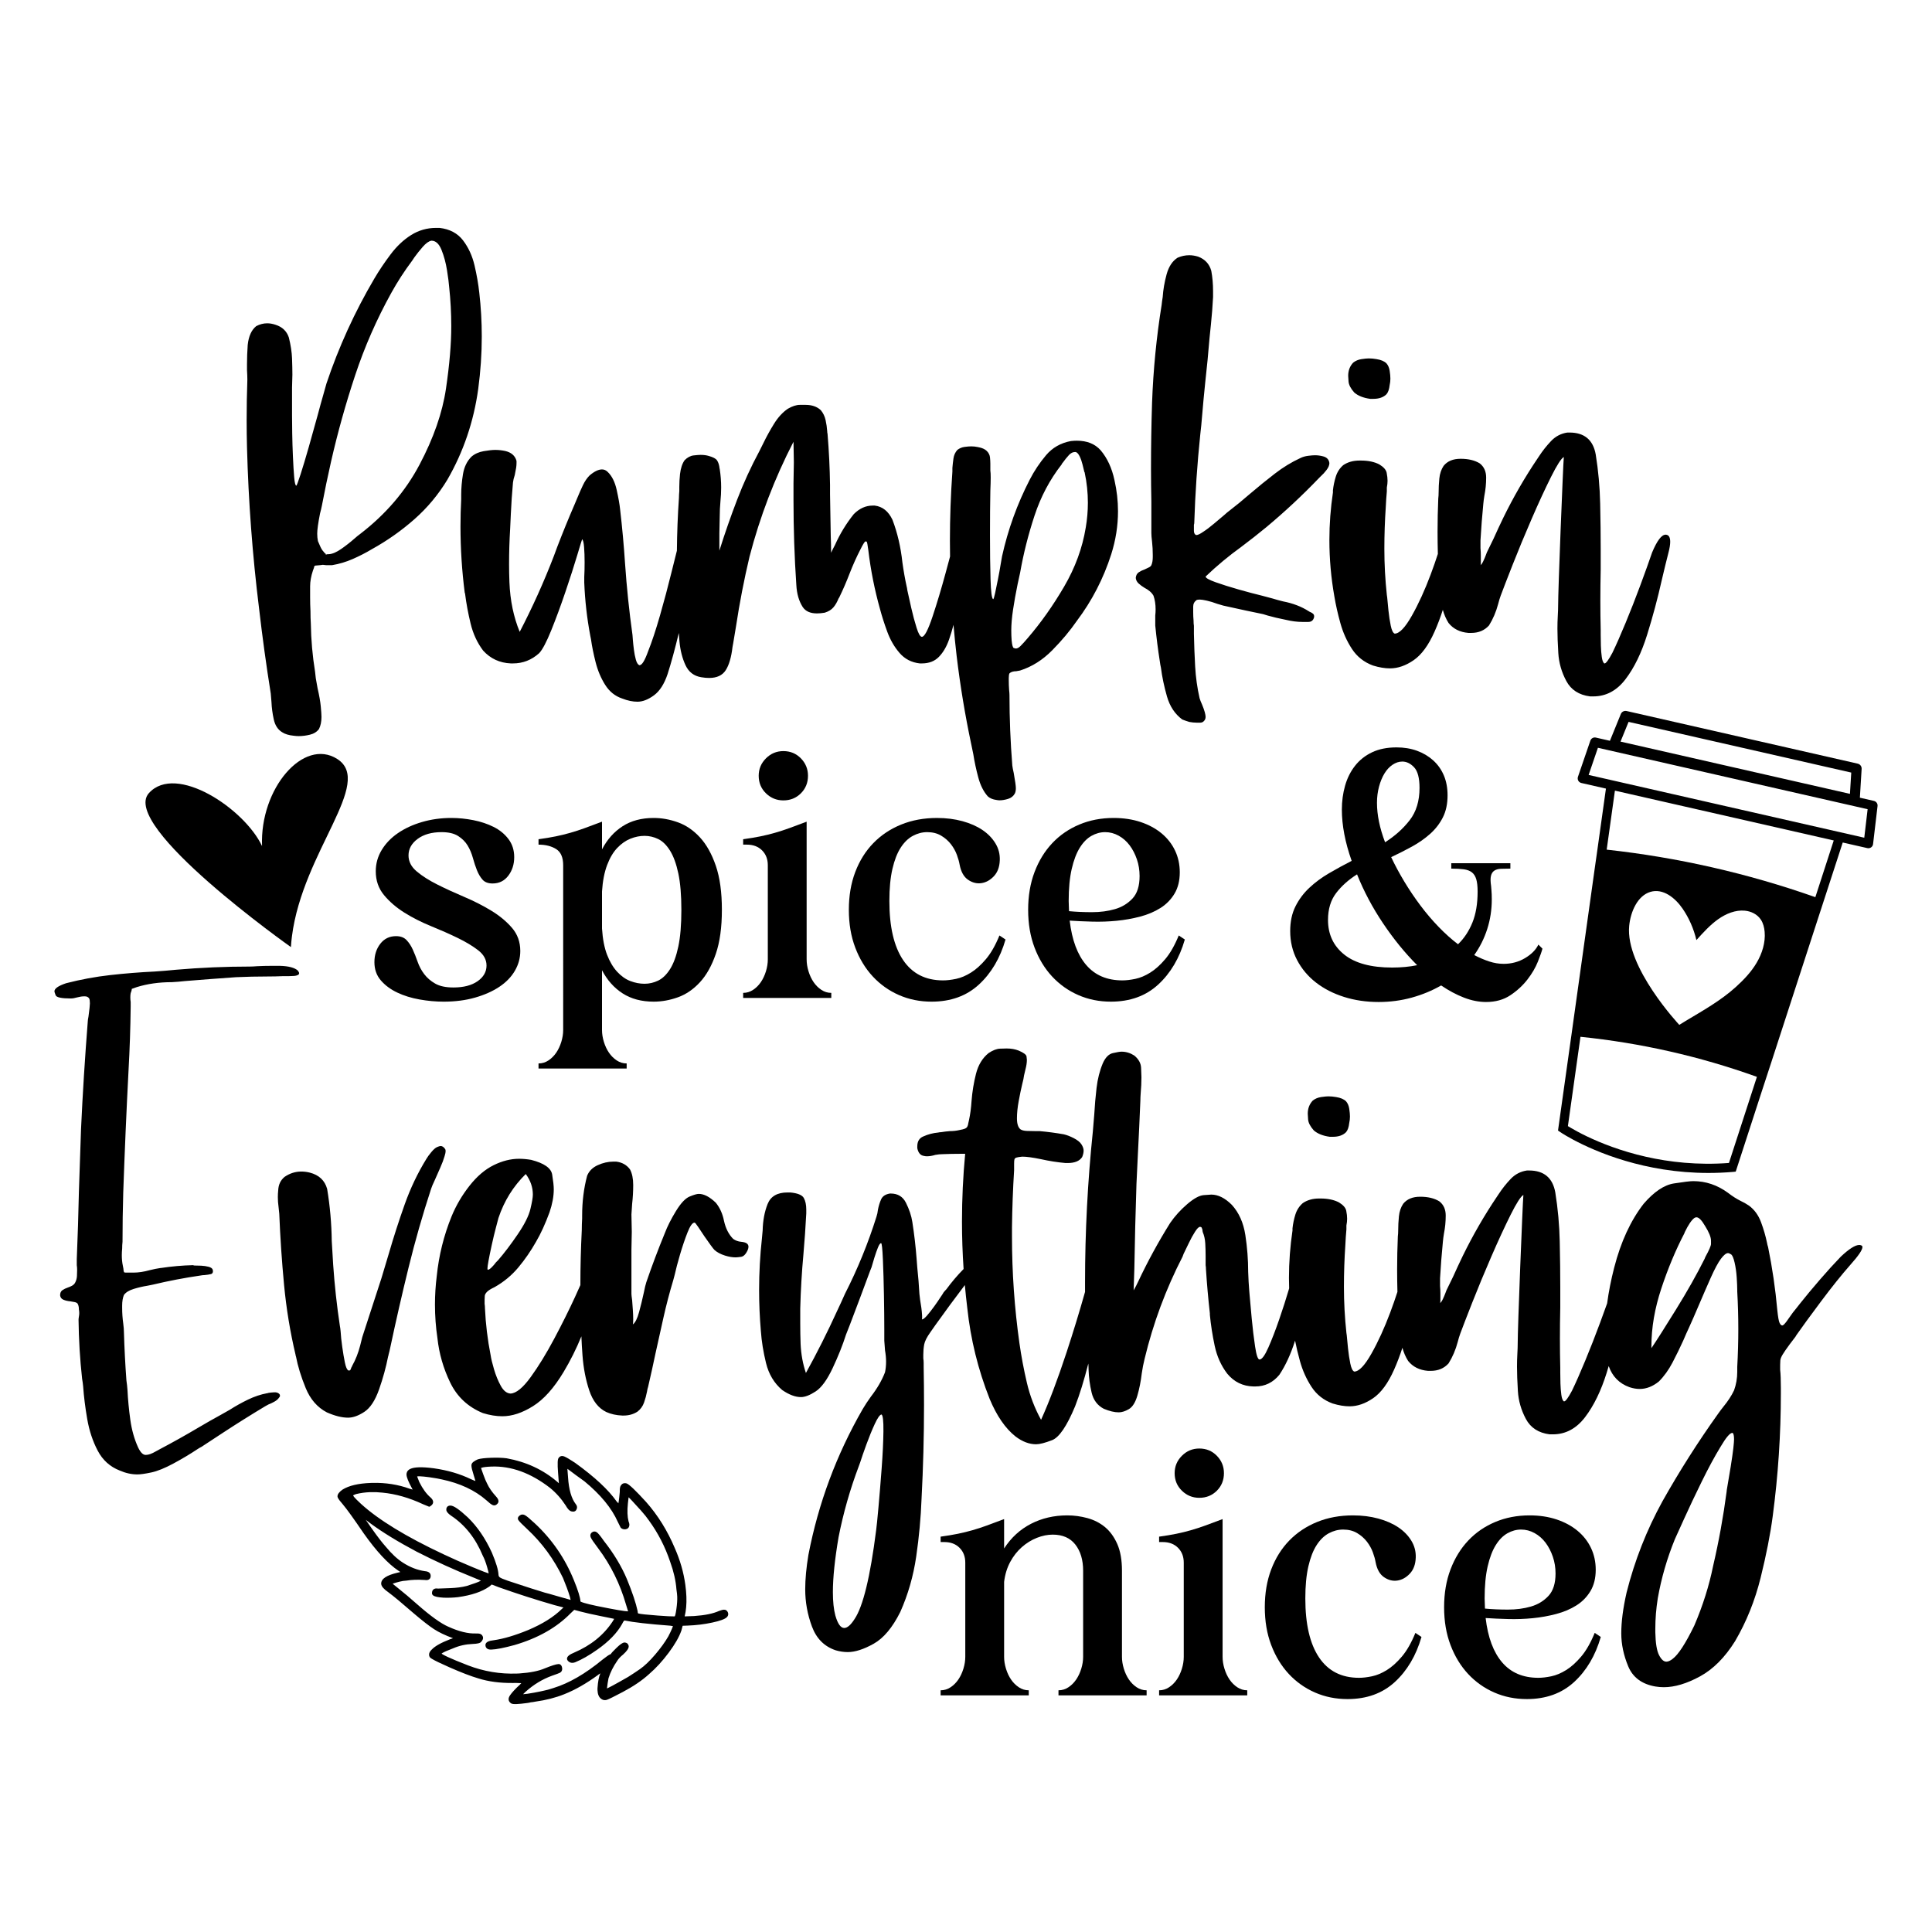 <?xml version="1.0" encoding="utf-8"?>
<!-- Generator: Adobe Illustrator 17.0.0, SVG Export Plug-In . SVG Version: 6.00 Build 0)  -->
<!DOCTYPE svg PUBLIC "-//W3C//DTD SVG 1.1//EN" "http://www.w3.org/Graphics/SVG/1.1/DTD/svg11.dtd">
<svg version="1.1" id="Layer_1" xmlns="http://www.w3.org/2000/svg" xmlns:xlink="http://www.w3.org/1999/xlink" x="0px" y="0px"
	 width="1440px" height="1440px" viewBox="0 0 1440 1440" enable-background="new 0 0 1440 1440" xml:space="preserve">
<g>
	<g>
		<path d="M217.6,697.848l0.075,0.229l-0.097-0.066c-0.329,2.609-0.582,5.239-0.747,7.887c0,0-127.816-90.318-105.854-114.749
			c20.159-22.423,71.213,11.594,84.337,39.46c-1.723-42.957,30.943-80.858,56.001-64.943
			C279.044,583.277,225.651,634.653,217.6,697.848z"/>
	</g>
	<path d="M416.461,1086.558l0.011,0.007c-0.223,0.237-0.367,0.503-0.469,0.807c-0.181,0.573-0.277,1.308-0.329,2.268
		c-0.05,0.958-0.048,2.133,0.003,3.536c0.045,1.241,0.129,2.659,0.252,4.258c0.248,3.195,0.434,5.606,0.559,7.234
		c0.025,0.335,0.046,0.614,0.067,0.881c-0.309-0.28-0.665-0.605-1.086-0.997l-0.022-0.019c-10.62-9.111-23.245-14.984-37.83-17.612
		l-0.037-0.006c-3.207-0.411-7.099-0.533-11.697-0.366c-4.596,0.171-7.809,0.541-9.759,1.167l-0.072,0.027
		c-1.318,0.587-2.356,1.167-3.128,1.772c-0.765,0.605-1.304,1.246-1.48,2.029l-0.001,0.005c-0.059,0.291-0.075,0.603-0.063,0.952
		c0.056,1.4,0.565,3.488,1.511,6.412l0,0c0.593,1.936,1.039,3.421,1.336,4.45c0.051,0.176,0.092,0.32,0.134,0.47
		c-0.316-0.104-0.624-0.208-0.916-0.314l-0.004-0.002c-0.624-0.221-1.476-0.575-2.528-1.057l0,0
		c-8.056-3.919-17.24-6.612-27.541-8.077l-0.007,0c-4.516-0.599-8.265-0.848-11.269-0.739c-2.628,0.099-4.688,0.461-6.22,1.155
		c-1.496,0.666-2.516,1.759-2.786,3.164l-0.007-0.002l-0.01,0.052l-0.008,0.026l0.003,0c-0.083,0.32-0.115,0.66-0.102,1.026
		c0.044,1.087,0.424,2.434,1.106,4.137c0.685,1.7,1.682,3.743,2.993,6.143c0.187,0.342,0.346,0.64,0.484,0.904
		c-0.593-0.166-1.356-0.385-2.332-0.671c-8.554-3.109-17.772-4.549-27.63-4.323c-0.422,0.01-0.838,0.022-1.25,0.038
		c-9.243,0.341-16.264,1.967-21.09,4.99l-0.039,0.026c-1.183,0.855-2.087,1.676-2.714,2.5c-0.624,0.82-0.984,1.674-0.953,2.551
		c0.019,0.376,0.144,0.699,0.323,1.072c0.546,1.092,1.719,2.618,3.571,4.725l0,0c2.968,3.504,8.197,10.76,15.646,21.711l0.007,0.011
		c9.402,13.291,18.007,22.573,25.895,27.863l0.004,0.003l1.414,0.934l-2.255,0.537c-3.931,0.939-6.895,2.035-8.929,3.355
		c-1.015,0.662-1.805,1.384-2.342,2.197c-0.538,0.81-0.81,1.72-0.773,2.656c0.044,1.033,0.573,2.028,1.447,3.047
		c0.878,1.016,2.128,2.075,3.759,3.21l0,0c3.997,2.964,10.328,8.215,18.956,15.734l0.007,0.005
		c6.487,5.526,11.543,9.472,15.206,11.853c3.651,2.378,8.378,4.62,14.174,6.758l-2.128,0.725l-0.028,0.01
		c-6.711,2.608-11.245,5.114-13.675,7.691l-0.001-0.001l-0.015,0.016l-0.024,0.023l0.001,0.001
		c-1.289,1.202-2.039,2.496-1.992,3.881c0.021,0.591,0.193,1.172,0.491,1.716l0.073,0.108c0.33,0.395,0.813,0.734,1.545,1.192
		c2.178,1.339,6.519,3.429,13.107,6.331c8.775,3.869,15.948,6.622,21.542,8.262l0.004,0.001l0.011,0.004l0,0
		c7.491,2.369,16.099,3.502,25.815,3.406l0.02-0.001c1.545-0.056,2.893-0.038,4.039,0.045l-0.004-0.001
		c0.682,0.053,1.386,0.075,2.103,0.082c-0.312,0.335-0.664,0.712-1.096,1.175c-3.294,3.011-5.711,5.598-7.25,7.809
		c-0.738,1.067-1.149,2.099-1.115,3.121c0.036,1.205,0.76,2.241,1.89,2.973l0.017,0.01c0.443,0.267,0.956,0.376,1.62,0.452
		c0.662,0.071,1.471,0.085,2.446,0.049c0.984-0.036,2.134-0.123,3.455-0.26c1.958-0.2,3.527-0.388,4.714-0.565
		c1.109-0.168,1.851-0.311,2.36-0.481c0.848-0.042,1.999-0.214,3.512-0.523c7.838-1.077,15.01-2.915,21.497-5.524l-0.004,0.001
		c8.059-3.193,16.432-7.968,25.122-14.329l0.096-0.084c0.177-0.188,0.503-0.434,0.971-0.69l0.056-0.034
		c0.234-0.159,0.445-0.294,0.638-0.413c-1.132,2.554-1.82,6.24-2.138,11.147l-0.001,0.021c-0.016,0.469-0.016,0.919,0,1.353
		c0.057,1.54,0.313,2.869,0.795,3.987c0.479,1.112,1.199,2.01,2.139,2.634l-0.001,0.001l0.007,0.004l0.006,0.005l0.001-0.001
		c0.822,0.569,1.754,0.858,2.718,0.82c0.484-0.018,0.973-0.114,1.462-0.281c0.727-0.248,2.006-0.836,3.947-1.794
		c1.935-0.957,4.502-2.277,7.709-3.964c7.984-4.228,14.531-8.669,19.645-13.348l0,0l0.015-0.013l0.002-0.002
		c5.112-4.4,9.978-9.708,14.607-15.92c4.641-6.216,7.812-11.743,9.501-16.613l0.017-0.054l0.896-3.436l3.767-0.138
		c6.303-0.23,12.396-0.975,18.274-2.246c2.938-0.631,5.31-1.276,7.134-1.947c1.823-0.678,3.1-1.352,3.884-2.185
		c0.603-0.639,0.948-1.445,0.911-2.286c-0.016-0.418-0.116-0.837-0.288-1.248c-0.254-0.609-0.628-1.121-1.138-1.465
		c-0.509-0.345-1.128-0.495-1.77-0.469c-0.939,0.039-2.137,0.37-3.722,0.957l-0.047,0.019c-4.236,1.934-10.39,3.206-18.418,3.753
		c-3.906,0.142-6.251,0.228-7.032,0.257l-0.049-0.001c1.06-4.267,1.489-9.143,1.289-14.641c-0.102-2.784-0.364-5.725-0.785-8.827
		c-1.258-9.293-3.895-18.474-7.91-27.534l0,0l-0.002-0.005l-0.003-0.006l0,0c-5.458-12.929-12.577-24.369-21.357-34.302
		l-0.008-0.009c-3.815-4.18-6.913-7.408-9.303-9.693c-1.196-1.143-2.213-2.05-3.064-2.727c-0.856-0.677-1.525-1.126-2.125-1.362
		l-0.088-0.028c-0.462-0.113-0.909-0.167-1.342-0.151c-0.758,0.024-1.472,0.283-2.042,0.758c-0.573,0.474-0.998,1.135-1.309,1.937
		l-0.021,0.061c-0.26,0.912-0.343,2.129-0.291,3.708c-0.275,3.121-0.543,5.529-0.802,7.203c-0.085,0.555-0.17,0.997-0.252,1.386
		l-0.049-0.073c-0.305-0.429-0.728-0.877-1.26-1.377c-6.146-8.754-16.468-18.329-30.97-28.784l-0.024-0.017
		c-3.767-2.484-6.367-4.031-7.935-4.682c-0.63-0.257-1.236-0.394-1.825-0.372C417.869,1085.243,417.011,1085.751,416.461,1086.558z
		 M435.639,1104.106c12.058,9.959,20.318,20.027,24.805,30.166l0.012,0.026c1.135,2.317,1.838,3.724,2.128,4.261l0.144,0.187
		c0.815,0.768,1.867,1.161,2.993,1.113c0.191-0.006,0.385-0.026,0.58-0.055c0.685-0.1,1.298-0.341,1.775-0.761
		c0.464-0.406,0.761-0.968,0.899-1.594l0.005,0.002l0.008-0.039l0.006-0.018l-0.003-0.001c0.091-0.333,0.131-0.686,0.117-1.051
		c-0.028-0.738-0.254-1.533-0.631-2.405c-0.441-1.748-0.705-3.741-0.787-5.979c-0.082-2.243,0.02-4.729,0.308-7.456
		c0.196-1.831,0.358-3.22,0.484-4.16l0.053-0.37c0.517,0.486,1.265,1.242,2.233,2.26c2.03,2.14,4.342,4.666,6.925,7.569
		c2.579,2.897,4.545,5.352,5.896,7.35l0.014,0.021c6.835,9.36,12.147,19.682,15.932,30.972l0.005,0.016
		c2.597,7.173,4.142,13.979,4.632,20.414l0.006,0.052c0.346,2.322,0.538,4.128,0.584,5.386c0.094,2.552-0.112,5.657-0.629,9.304
		c-0.256,1.826-0.511,3.222-0.757,4.164c-0.122,0.469-0.244,0.827-0.345,1.046l-0.098,0.178c-0.097,0.016-0.285,0.038-0.576,0.047
		c-1.661,0.063-5.751-0.141-12.15-0.621c-4.122-0.306-7.41-0.593-9.856-0.86c-2.374-0.257-3.974-0.509-4.688-0.713
		c-0.043-0.031-0.118-0.111-0.204-0.334c-0.104-0.274-0.187-0.728-0.208-1.334l-0.015-0.123c-1.275-6.034-3.928-13.936-7.958-23.749
		l-0.002-0.006c-4.03-9.581-9.766-19.094-17.192-28.531c-1.243-1.787-2.295-3.21-3.165-4.276c-0.88-1.073-1.547-1.779-2.15-2.183
		c-0.559-0.37-1.179-0.58-1.811-0.555c-0.632,0.022-1.235,0.276-1.769,0.684l-0.004,0.003c-0.767,0.575-1.224,1.453-1.176,2.391
		c0.015,0.398,0.105,0.8,0.257,1.207c0.27,0.707,0.858,1.683,1.804,3.079c0.944,1.388,2.239,3.161,3.891,5.329l-0.004-0.005
		c9.289,12.396,16.16,26.302,20.624,41.738l0.004,0.011l1.56,5.099c-1.104,0.003-3.582-0.304-7.296-0.939
		c-3.946-0.671-9.311-1.699-16.088-3.078l0.005,0.001c-4.201-0.888-7.354-1.653-9.431-2.284c-1.036-0.314-1.808-0.598-2.278-0.828
		c-0.21-0.101-0.348-0.188-0.419-0.244c-0.085-1.531-0.522-3.541-1.314-6.124c-0.824-2.68-2.028-5.953-3.614-9.828
		c-6.638-16.317-16.36-30.429-29.154-42.323c-1.899-1.765-3.46-3.153-4.69-4.168c-1.238-1.018-2.11-1.655-2.777-1.966
		c-0.608-0.277-1.213-0.424-1.81-0.402c-0.584,0.019-1.146,0.217-1.627,0.557l-0.002-0.004l-0.02,0.015l-0.008,0.004l0.001,0.001
		c-0.491,0.324-0.89,0.667-1.181,1.064c-0.296,0.402-0.475,0.884-0.454,1.382c0.014,0.396,0.148,0.775,0.359,1.113
		c0.356,0.563,1.045,1.331,2.147,2.456c1.097,1.116,2.592,2.553,4.49,4.316c11.025,10.249,19.902,22.385,26.652,36.424
		c0.852,2.047,1.784,4.411,2.789,7.102c1.013,2.695,1.81,5.068,2.4,7.111c0.275,0.941,0.431,1.651,0.486,2.092l-0.25-0.059
		c-1.359-0.332-4.213-1.134-8.527-2.399c-5.904-1.731-9.361-2.703-10.512-2.953c-4.738-1.39-13.856-4.32-27.327-8.789
		c-1.706-0.585-3.082-1.1-4.119-1.54c-1.035-0.436-1.742-0.816-2.039-1.051c-0.646-0.51-0.943-1.09-0.986-1.954
		c-0.139-3.58-1.801-9.033-4.964-16.541l-0.008-0.02c-4.856-10.605-10.839-19.356-17.962-26.228l-0.01-0.009
		c-3.126-2.905-5.739-5.083-7.864-6.544c-1.064-0.73-2.005-1.282-2.845-1.656c-0.841-0.372-1.58-0.576-2.277-0.555
		c-0.894,0.03-1.695,0.29-2.246,0.882c-0.551,0.591-0.753,1.409-0.717,2.303c0.034,0.773,0.423,1.48,1.024,2.182
		c0.608,0.704,1.46,1.421,2.562,2.188l0.013,0.009c10.315,6.854,18.17,16.752,23.566,29.773l0.033,0.07
		c1.083,1.979,2.155,4.772,3.19,8.358c0.406,1.4,0.712,2.545,0.918,3.427c0.136,0.578,0.223,1.037,0.272,1.376
		c-0.713-0.201-1.945-0.632-3.699-1.308c-1.976-0.761-4.592-1.817-7.841-3.169c-8.083-3.357-15.444-6.614-22.082-9.764l-0.003-0.002
		c-27.88-13.073-48.409-25.629-61.566-37.609c-2.672-2.483-4.427-4.244-5.2-5.198c-0.257-0.359-0.448-0.654-0.564-0.866
		l-0.096-0.201c0.055-0.061,0.198-0.19,0.503-0.346c0.373-0.198,0.922-0.422,1.622-0.653c3.396-0.834,6.924-1.319,10.59-1.453
		c2.94-0.106,5.967,0.011,9.082,0.355l0.011,0.001c9.878,0.939,19.958,3.807,30.264,8.623l0.032,0.013l4.378,1.8
		c0.231,0.096,0.497,0.064,0.701-0.082l1.145-0.825l0.06-0.048c0.803-0.709,1.294-1.606,1.254-2.58
		c-0.05-1.133-0.721-2.164-1.806-3.177l-0.024-0.021c-3.134-2.667-5.968-6.52-8.474-11.583c-0.564-1.398-0.991-2.481-1.275-3.238
		c-0.144-0.381-0.25-0.68-0.319-0.89l-0.016-0.051l0.137-0.039c0.199-0.042,0.485-0.074,0.841-0.087
		c0.268-0.01,0.577-0.009,0.924,0.002c1.796,0.068,4.206,0.301,7.207,0.709c3.003,0.413,6.074,0.947,9.219,1.613
		c13.605,2.88,24.648,8.041,33.174,15.471c1.088,1.01,2.025,1.817,2.82,2.427c0.804,0.613,1.451,1.028,2.032,1.257
		c0.389,0.15,0.791,0.227,1.19,0.212c0.781-0.025,1.491-0.417,2.066-1.019l0.001,0l0.018-0.019l0.042-0.039l-0.002-0.002
		c0.622-0.547,0.996-1.311,0.956-2.122c-0.057-1.167-0.75-2.287-1.904-3.527l0.001,0c-2.955-3.243-5.115-6.377-6.499-9.375
		l-0.022-0.044c-0.808-1.476-1.802-3.831-2.959-7.041c-0.579-1.608-1.015-2.847-1.306-3.71c-0.139-0.411-0.242-0.732-0.313-0.967
		l0.385-0.172c1.189-0.439,3.708-0.768,7.388-0.898c14.677-0.534,29.192,4.724,43.618,15.872c4.521,3.703,8.412,8.071,11.694,13.111
		c0.716,1.3,1.427,2.326,2.165,3.083c0.734,0.75,1.514,1.248,2.37,1.398l-0.001,0.003l0.018,0.002l0.02,0.005l0.001-0.003
		c0.385,0.08,0.755,0.122,1.108,0.11c0.719-0.019,1.405-0.289,1.875-0.811l0.047-0.056c0.569-0.759,0.889-1.59,0.857-2.443
		c-0.029-0.839-0.4-1.633-1.005-2.344l0.001-0.001c-3.159-4.135-5.097-10.726-5.685-19.78l-0.001-0.017
		c-0.276-3.108-0.439-5.256-0.492-6.439c0.292,0.193,0.637,0.436,1.066,0.752c1.344,0.996,3.087,2.303,5.234,3.92
		C431.36,1101.065,433.503,1102.615,435.639,1104.106z M499.527,1211.693c0.897,0.095,1.565,0.201,1.966,0.3l0.051,0.014
		c-0.155,0.572-0.456,1.4-0.906,2.436c-0.59,1.367-1.433,3.11-2.521,5.22c-2.424,4.22-5.696,8.744-9.806,13.571
		c-4.108,4.822-7.919,8.45-11.417,10.88c-2.787,1.925-5.713,3.856-8.766,5.785c-5.107,2.924-9.035,5.121-11.777,6.586
		c-1.371,0.733-2.447,1.283-3.215,1.646c-0.289,0.137-0.52,0.238-0.717,0.32l0.029-0.381c0.099-0.904,0.252-2.078,0.455-3.517
		c0.207-1.413,0.42-2.634,0.633-3.665c1.38-4.403,3.531-8.72,6.468-12.95l0.022-0.033c0.93-1.509,2.381-3.08,4.365-4.685
		l0.032-0.027c1.361-1.239,2.389-2.342,3.094-3.342c0.697-1,1.104-1.905,1.08-2.818c-0.012-0.364-0.123-0.716-0.298-1.034
		l0.004-0.002l-0.029-0.053l-0.042-0.091l-0.006,0.004c-0.198-0.456-0.509-0.856-0.926-1.121c-0.463-0.297-1.01-0.452-1.618-0.508
		l-0.008-0.001l-0.246-0.006c-0.798,0.042-1.581,0.44-2.537,1.091c-0.95,0.659-2.053,1.604-3.331,2.848
		c-1.33,1.297-2.328,2.303-3.003,3.029c-0.338,0.365-0.595,0.656-0.781,0.895l-0.237,0.339l-0.096,0.194l-0.043,0.143
		c-0.099,0.068-0.34,0.203-0.69,0.326l-0.005,0.002c-0.517,0.201-1.158,0.6-2.076,1.234c-0.909,0.634-2.062,1.498-3.469,2.599
		l-0.015,0.011c-12.887,10.622-25.097,17.682-36.605,21.203l-0.027,0.009c-3.29,1.149-8.061,2.301-14.269,3.435
		c-3.943,0.728-6.694,1.116-8.169,1.167l-0.197,0.002c0.429-0.442,1.045-1.044,1.86-1.812c6.009-5.388,12.575-9.368,19.7-11.949
		c1.677-0.582,3.001-1.056,3.976-1.421c0.981-0.369,1.58-0.611,1.925-0.797c0.552-0.299,1.007-0.719,1.298-1.246
		c0.293-0.526,0.413-1.136,0.389-1.779c-0.007-0.164-0.021-0.332-0.045-0.503c-0.098-0.714-0.283-1.328-0.603-1.837
		c-0.316-0.507-0.799-0.895-1.367-1.059l-0.093-0.021c-0.204-0.032-0.418-0.04-0.65-0.032c-0.93,0.037-2.186,0.332-3.878,0.864
		c-1.688,0.534-3.793,1.313-6.328,2.339l-0.015,0.006c-4.511,1.951-10.795,3.226-18.825,3.773c-0.633,0.036-1.265,0.065-1.896,0.088
		c-12.528,0.457-24.663-1.566-36.438-6.079l0.003,0.002c-6.752-2.623-11.819-4.721-15.182-6.284c-1.68-0.78-2.937-1.43-3.746-1.928
		c-0.387-0.238-0.664-0.44-0.826-0.585c0.104-0.093,0.261-0.217,0.47-0.349c1.218-0.798,3.985-2.027,8.177-3.596l0.032-0.013
		c4.548-1.96,9.383-3.038,14.516-3.226c1.727-0.064,3.096-0.21,4.145-0.459c0.525-0.126,0.971-0.275,1.351-0.472
		c0.334-0.174,0.614-0.401,0.831-0.695l0.007,0.007c0.89-0.958,1.421-1.955,1.387-3.014c-0.029-0.878-0.48-1.68-1.19-2.334
		c-0.431-0.394-0.988-0.596-1.655-0.722c-0.669-0.123-1.468-0.16-2.418-0.126c-5.841,0.215-12.73-1.45-20.636-5.05l-0.013-0.006
		c-5.434-2.34-13.196-7.903-23.157-16.668c-5.403-4.769-9.93-8.598-13.579-11.486c-1.812-1.431-3.172-2.536-4.068-3.308
		c-0.262-0.225-0.471-0.412-0.652-0.578c0.172-0.061,0.364-0.128,0.584-0.203c1.27-0.429,2.805-0.874,4.599-1.328
		c1.773-0.449,3.412-0.697,4.917-0.752l0.096-0.01c1.912-0.325,3.997-0.53,6.253-0.612c2.254-0.082,4.679-0.042,7.273,0.121
		c0.541,0.086,1.042,0.126,1.503,0.109c0.945-0.032,1.783-0.308,2.357-0.928s0.785-1.476,0.748-2.422
		c-0.022-0.964-0.472-1.846-1.25-2.39c-0.761-0.543-1.764-0.814-2.995-0.914l0.001-0.001c-5.666-0.815-11.129-2.921-16.41-6.337
		l-0.005-0.004c-4.19-2.661-8.471-6.634-12.813-11.92l-0.02-0.024c-2.689-3.001-6.111-7.428-10.235-13.278
		c-2.065-2.927-3.616-5.155-4.647-6.678l-0.02-0.03c0.892,0.658,2.02,1.511,3.443,2.611l0.014,0.01
		c9.173,6.753,20.697,13.798,34.573,21.145l0.01,0.005c13.871,7.086,27.973,13.503,42.316,19.26l0.004,0.001
		c2.116,0.836,3.701,1.495,4.743,1.97c0.289,0.131,0.526,0.245,0.728,0.347l-0.329,0.182c-1.576,0.836-5.041,2.114-10.277,3.764
		c-3.558,0.898-7.667,1.437-12.319,1.607c-4.685,0.171-7.676,0.28-8.991,0.328c-0.462-0.068-0.903-0.108-1.31-0.094
		c-0.997,0.031-1.886,0.357-2.469,1.049c-0.581,0.69-0.788,1.618-0.749,2.68c0.016,0.583,0.355,1.092,0.798,1.433
		c0.673,0.521,1.621,0.851,2.91,1.129c1.287,0.272,2.915,0.466,4.902,0.591l0.02,0.001c1.851,0.065,3.666,0.066,5.446,0.001
		c1.78-0.064,3.525-0.195,5.233-0.391l0.017-0.002c10.211-1.423,18.063-4.076,23.557-8.034l0.049-0.039l1.571-1.353l5.16,1.991
		l0.019,0.007c14.049,4.98,27.947,9.447,41.691,13.39l0.017,0.005l6.608,1.723l-1.272,1.141l-0.025,0.024
		c-5.964,5.886-14.317,11.121-25.066,15.667c-9.742,4.004-18.223,6.513-25.419,7.551l0,0c-1.987,0.211-3.502,0.557-4.6,1.114
		c-0.55,0.282-1.003,0.625-1.326,1.065c-0.325,0.436-0.492,0.977-0.469,1.521c0.028,1.061,0.447,2.014,1.257,2.587
		c0.803,0.573,1.856,0.769,3.119,0.725c3.771-0.139,9.499-1.274,17.289-3.394l0.013-0.004c17.407-5.096,31.347-12.972,41.774-23.635
		l0.001,0.001l2.737-2.578l4.756,1.277c3.46,0.929,8.477,2.051,15.064,3.381c3.291,0.665,5.808,1.178,7.55,1.538
		c0.871,0.18,1.549,0.323,2.031,0.427l0.33,0.072c-0.047,0.113-0.105,0.24-0.185,0.387c-0.215,0.411-0.545,0.955-0.984,1.617
		l-0.002,0.003c-6.602,10.05-16.117,17.755-28.618,23.132l0,0c-1.69,0.697-2.975,1.38-3.882,2.099
		c-0.454,0.361-0.817,0.735-1.076,1.148c-0.259,0.41-0.411,0.876-0.392,1.353c0.015,0.452,0.182,0.884,0.444,1.258
		c0.264,0.376,0.618,0.709,1.053,1.023l0.011,0.007c0.768,0.536,1.676,0.793,2.631,0.756c0.636-0.023,1.292-0.169,1.968-0.424
		l0.02-0.008c4.963-2.034,10.381-5.136,16.271-9.293l-0.003,0.002c8.729-6.105,14.982-12.545,18.732-19.344l0.025-0.049
		c0.415-0.911,0.81-1.577,1.14-1.975c0.164-0.199,0.311-0.329,0.417-0.397l0.185-0.078l0.037,0.005l0.049,0.012
		C471.983,1209.176,483.272,1210.463,499.527,1211.693z"/>
	<path d="M359.088,250.756c0-10.925-0.62-21.762-1.85-32.514c-0.706-6.518-1.896-13.348-3.569-20.486
		c-1.677-7.136-4.54-13.348-8.59-18.634c-4.056-5.288-9.872-8.369-17.447-9.252h-2.644c-6.698,0-12.865,1.763-18.504,5.286
		c-5.641,3.527-10.75,8.327-15.33,14.406c-4.586,6.08-8.636,12.118-12.161,18.109c-14.628,24.847-26.524,50.93-35.684,78.242
		c-0.357,1.412-1.149,4.229-2.379,8.46c-1.236,4.229-2.644,9.342-4.231,15.33c-2.114,7.757-4.319,15.641-6.608,23.659
		c-2.293,8.02-4.319,14.76-6.078,20.221c-1.765,5.464-2.822,8.285-3.174,8.458c-0.706-0.173-1.234-2.333-1.585-6.476
		c-0.355-4.139-0.662-9.206-0.927-15.2c-0.263-5.988-0.441-11.804-0.528-17.445c-0.09-5.639-0.132-10.046-0.132-13.218v-20.881
		l0.265-9.517c0-3.346-0.092-7.402-0.265-12.161c-0.177-4.756-0.971-9.952-2.379-15.595c-1.585-4.758-4.935-7.93-10.044-9.517
		c-2.114-0.7-4.142-1.057-6.08-1.057c-2.82,0-5.551,0.708-8.195,2.116c-3.523,2.82-5.637,7.491-6.343,14.008
		c-0.351,4.937-0.53,9.695-0.53,14.275v4.494c0.178,2.82,0.265,5.2,0.265,7.138c-0.351,10.044-0.528,20.089-0.528,30.133
		c0,6.873,0.09,13.659,0.263,20.353c1.059,40.179,4.056,80.186,8.989,120.008c2.466,21.324,5.372,42.472,8.722,63.441
		c0.173,1.763,0.351,3.878,0.528,6.343c0.175,4.231,0.748,8.55,1.719,12.953c0.967,4.407,3.039,7.579,6.213,9.517
		c2.114,1.412,5.021,2.291,8.722,2.642c1.23,0.178,2.466,0.265,3.701,0.265c2.642,0,5.418-0.351,8.325-1.057
		c2.909-0.702,5.156-2.114,6.74-4.229c1.232-2.466,1.852-5.461,1.852-8.989c0-1.585-0.178-4.229-0.53-7.93
		c-0.355-3.699-1.147-8.193-2.379-13.481c-0.528-2.993-0.969-5.461-1.32-7.4l-0.53-4.758c-1.942-11.982-2.999-23.964-3.172-35.951
		c-0.178-2.817-0.265-5.902-0.265-9.252c-0.178-3.523-0.265-7.045-0.265-10.572c0-1.759,0-4.449,0-8.062
		c0-3.611,0.702-7.535,2.114-11.763c0.351-0.879,0.616-1.587,0.794-2.114c0-0.53,0.086-0.881,0.263-1.057
		c0.175-0.175,0.351-0.305,0.53-0.397c0.173-0.086,0.437-0.132,0.792-0.132c0.53,0,1.497-0.086,2.909-0.263l2.114-0.265l2.379,0.265
		h4.494c5.286-0.881,10.442-2.421,15.463-4.626c5.023-2.203,9.735-4.626,14.143-7.27c11.453-6.343,22.027-13.788,31.72-22.335
		c9.689-8.546,17.884-18.371,24.584-29.475c11.98-20.791,19.647-43.351,22.997-67.668
		C358.206,276.66,359.088,263.621,359.088,250.756z M332.392,289.746c-2.644,17.888-9.212,36.743-19.693,56.567
		c-10.488,19.826-25.244,37.052-44.276,51.678c-1.236,0.885-2.644,2.028-4.231,3.436c-2.997,2.644-6.257,5.2-9.78,7.665
		c-3.527,2.469-6.608,3.791-9.252,3.966c-0.355,0-0.66,0-0.925,0s-0.487,0.044-0.662,0.132c-0.177,0.09-0.355,0.132-0.528,0.132
		h-0.265v-0.53c-0.177-0.173-0.355-0.305-0.528-0.397c-0.178-0.086-0.357-0.263-0.53-0.528c-0.178-0.265-0.355-0.484-0.53-0.662
		c-0.883-0.879-1.717-2.201-2.51-3.964c-0.794-1.759-1.368-3.081-1.719-3.966c-0.355-1.759-0.528-3.609-0.528-5.551
		c0-1.408,0.173-3.39,0.528-5.948c0.351-2.552,0.881-5.591,1.587-9.12c0.528-1.936,0.965-3.788,1.322-5.551
		c2.114-11.102,4.401-22.113,6.873-33.042c4.931-21.675,10.923-43.128,17.974-64.364c7.045-21.234,16.033-41.72,26.961-61.459
		c4.582-8.281,9.781-16.297,15.597-24.055l1.585-2.379c1.759-2.466,3.834-5.063,6.213-7.798c2.379-2.73,4.534-4.271,6.476-4.626
		c3.172,0,5.683,2.293,7.535,6.873c1.85,4.586,3.212,9.649,4.096,15.2c0.879,5.551,1.408,9.649,1.587,12.291
		c1.057,9.872,1.585,19.651,1.585,29.343C336.356,256.307,335.034,271.861,332.392,289.746z M820.355,335.608
		c-4.231-4.758-10.136-7.138-17.711-7.138c-1.412,0-2.907,0.09-4.494,0.265c-7.579,1.412-13.745,4.935-18.504,10.572
		c-4.758,5.643-8.814,11.721-12.159,18.239c-9.342,18.153-16.215,37.186-20.618,57.096c-0.178,0.706-0.53,2.734-1.057,6.08
		c-0.53,3.35-1.19,7.005-1.982,10.969c-0.794,3.966-1.5,7.402-2.116,10.309c-0.618,2.909-1.101,4.453-1.452,4.626
		c-1.057-0.528-1.719-5.551-1.984-15.066c-0.263-9.517-0.395-20.442-0.395-32.779c0-12.51,0.086-23.525,0.265-33.042
		c0.173-4.052,0.263-7.31,0.263-9.78c0-2.466-0.09-4.231-0.263-5.288v-5.021c0-1.408-0.092-2.995-0.265-4.758
		c-0.178-1.759-0.971-3.346-2.379-4.758c-1.412-1.408-3.615-2.379-6.608-2.907c-1.587-0.351-3.264-0.53-5.023-0.53
		c-1.236,0-2.867,0.132-4.891,0.397c-2.028,0.265-3.832,1.015-5.418,2.247c-1.587,1.763-2.552,3.878-2.907,6.343
		c-0.351,2.471-0.616,4.849-0.794,7.138v2.644c-1.23,17.272-1.85,34.454-1.85,51.546c0,3.932,0.038,7.862,0.101,11.791
		c-0.992,3.69-2.082,7.734-3.273,12.131c-3.174,11.721-6.435,22.6-9.781,32.645c-3.35,10.044-5.992,15.067-7.93,15.067
		c-1.236,0-2.556-2.247-3.966-6.74c-1.412-4.494-2.734-9.427-3.964-14.803c-1.236-5.374-2.206-9.735-2.909-13.085
		c-0.177-1.408-0.355-2.379-0.528-2.907c-1.236-5.639-2.293-11.631-3.172-17.976c-1.236-11.453-3.701-22.027-7.402-31.72
		c-2.999-6.343-7.4-9.866-13.216-10.574h-1.587c-5.113,0-9.78,2.116-14.01,6.345c-5.641,7.049-10.309,14.716-14.008,22.997
		c-1.057,1.94-2.028,3.878-2.909,5.816c0-4.231-0.09-8.369-0.265-12.424l-0.528-31.192v-6.873
		c-0.178-12.688-0.792-25.377-1.85-38.065c-0.178-0.702-0.265-1.408-0.265-2.114c-0.178-2.644-0.574-5.374-1.19-8.195
		c-0.62-2.817-1.809-5.286-3.569-7.4c-2.82-2.644-6.608-3.966-11.366-3.966c-0.178,0-1.587,0-4.229,0
		c-2.644,0-5.643,0.971-8.989,2.909c-3.878,2.642-7.314,6.389-10.307,11.234c-2.999,4.849-5.643,9.647-7.932,14.406l-2.907,5.816
		c-6.343,11.808-11.896,23.922-16.652,36.346c-4.758,12.424-9.166,25.072-13.218,37.932v-12.953l0.265-12.686
		c0-3.525,0.173-7.224,0.528-11.103c0.351-3.523,0.53-6.959,0.53-10.309c0-4.58-0.355-9.16-1.057-13.745
		c-0.178-0.528-0.265-1.057-0.265-1.585c-0.355-2.114-0.971-3.788-1.85-5.023c-0.884-1.23-2.909-2.287-6.08-3.172
		c-1.763-0.53-3.791-0.792-6.08-0.792c-1.057,0-2.774,0.13-5.154,0.395c-2.379,0.265-4.626,1.454-6.74,3.569
		c-1.759,2.469-2.909,5.906-3.436,10.309c-0.351,3.35-0.53,6.522-0.53,9.517v3.172c-0.173,1.942-0.263,3.613-0.263,5.023
		c-0.918,13.14-1.412,26.277-1.534,39.414c-1.202,4.717-2.585,10.252-4.151,16.623c-2.556,10.401-5.376,20.975-8.458,31.722
		c-3.085,10.75-6.036,19.651-8.857,26.697c-2.467,6.873-4.582,10.309-6.343,10.309h-0.265c-1.055-0.528-1.896-1.892-2.51-4.096
		c-0.618-2.201-1.101-4.668-1.454-7.402c-0.353-2.73-0.618-5.24-0.794-7.533c-0.177-1.587-0.261-2.73-0.261-3.436
		c-2.471-17.619-4.321-35.421-5.553-53.395c-0.883-13.391-2.114-26.871-3.699-40.444c-0.357-3.523-1.19-8.281-2.513-14.273
		c-1.32-5.99-3.569-10.484-6.738-13.483c-1.236-1.23-2.644-1.85-4.229-1.85c-2.644,0-5.729,1.499-9.252,4.494
		c-1.942,1.942-3.615,4.407-5.023,7.402c-1.412,2.997-2.736,5.992-3.964,8.987c-0.71,1.763-1.416,3.436-2.118,5.021
		c-4.582,10.574-8.899,21.148-12.951,31.722c-0.883,2.469-1.761,4.849-2.644,7.136c-7.398,19.21-15.86,37.979-25.377,56.304
		c-4.582-11.102-7.134-23.435-7.663-37.008c-0.18-4.58-0.265-9.073-0.265-13.481c0-8.809,0.265-17.533,0.794-26.169
		c0.173-3.874,0.349-7.665,0.526-11.366c0.353-7.751,0.883-15.505,1.589-23.262c0.173-1.585,0.614-3.436,1.32-5.551
		c0.353-1.936,0.702-3.787,1.059-5.551c0.173-1.23,0.261-2.379,0.261-3.436v-1.585c-1.055-3.876-3.876-6.345-8.458-7.402
		c-2.469-0.528-4.935-0.792-7.4-0.792c-2.116,0-4.983,0.309-8.592,0.925c-3.615,0.62-6.654,1.982-9.12,4.096
		c-3.346,3.35-5.461,7.711-6.343,13.085c-0.881,5.378-1.322,10.442-1.322,15.2v3.436c-0.351,6.698-0.53,13.481-0.53,20.353
		c0,16.388,1.057,32.867,3.172,49.431c0.178,0.177,0.265,0.441,0.265,0.792c0.885,7.049,2.247,14.406,4.098,22.071
		c1.85,7.667,4.977,14.407,9.382,20.223c5.461,5.992,12.333,9.164,20.618,9.515h1.589c7.398,0,13.918-2.552,19.559-7.665
		c2.467-2.644,5.461-8.327,8.987-17.049c3.523-8.722,7.045-18.279,10.572-28.681c3.527-10.395,6.431-19.429,8.726-27.094
		c2.287-7.665,3.523-11.671,3.699-12.028c0.702,0.53,1.19,2.471,1.454,5.816c0.265,3.35,0.395,7.138,0.395,11.366
		c0,4.231-0.088,7.844-0.265,10.839v4.229c0.53,13.394,2.026,26.612,4.494,39.652c0.177,0.706,0.353,1.585,0.53,2.642
		c0.702,5.113,1.85,10.796,3.438,17.049c1.585,6.257,3.964,11.896,7.138,16.917c3.17,5.023,7.398,8.419,12.686,10.179
		c4.052,1.585,7.84,2.377,11.366,2.377c3.876,0,7.97-1.585,12.291-4.756c4.317-3.174,7.705-8.46,10.177-15.86
		c2.711-8.475,5.496-18.691,8.353-30.606c0.137,2.083,0.296,4.207,0.502,6.419c0.62,6.608,2.114,12.468,4.494,17.577
		c2.379,5.113,6.299,8.108,11.764,8.987c2.114,0.357,4.052,0.53,5.816,0.53c5.815,0,9.954-1.938,12.423-5.816
		c2.466-3.874,4.139-9.603,5.023-17.182c0.173-0.879,0.351-1.85,0.528-2.907l2.114-12.688c2.644-17.447,5.99-34.715,10.044-51.81
		c7.753-29.778,18.678-58.326,32.779-85.645l0.265,15.332l-0.265,15.595v12.688c0,21.324,0.702,42.384,2.114,63.177
		c0.351,6.522,1.938,11.986,4.758,16.388c2.114,3.172,5.637,4.758,10.574,4.758c1.759,0,3.699-0.173,5.814-0.528
		c2.819-0.881,4.977-2.203,6.477-3.966c1.495-1.759,2.774-3.966,3.832-6.608c0.175-0.351,0.351-0.616,0.53-0.794
		c2.817-5.814,5.374-11.717,7.665-17.71c2.466-6.343,5.196-12.424,8.195-18.239c1.938-3.874,3.172-5.816,3.701-5.816
		c0.173,0,0.437,0.046,0.792,0.132c0.351,0.09,0.792,2.247,1.322,6.476c1.759,14.803,4.666,29.433,8.722,43.88
		c1.408,5.286,3.214,10.929,5.42,16.917c2.201,5.994,5.24,11.234,9.12,15.728c3.874,4.494,8.895,7.097,15.065,7.798h1.587
		c5.286,0,9.517-1.627,12.688-4.889c3.172-3.26,5.683-7.535,7.533-12.821c1.321-3.771,2.43-7.449,3.346-11.042
		c0.661,7.74,1.434,15.474,2.339,23.201c2.642,22.03,6.253,43.88,10.837,65.556c0.53,2.287,1.057,4.845,1.587,7.665
		c0.879,5.639,2.114,11.409,3.699,17.314c1.587,5.902,3.966,10.614,7.138,14.143c1.587,1.408,3.701,2.287,6.345,2.642
		c0.879,0.175,1.671,0.265,2.379,0.265c1.936,0,4.05-0.355,6.343-1.057c2.289-0.706,3.966-2.028,5.023-3.964
		c0.528-1.059,0.792-2.379,0.792-3.966c0-0.885-0.132-2.247-0.397-4.096c-0.265-1.852-0.66-4.275-1.19-7.27
		c-0.528-2.293-0.883-4.142-1.057-5.551c-1.412-17.623-2.114-35.156-2.114-52.603c0-0.881-0.09-2.114-0.265-3.701
		c-0.177-2.465-0.263-4.931-0.263-7.4v-1.587c0-1.587,0.173-2.73,0.528-3.436c0.53-0.53,1.232-0.925,2.114-1.19
		c0.881-0.265,1.852-0.397,2.909-0.397c1.057-0.173,2.022-0.351,2.907-0.528c8.811-2.817,16.785-7.84,23.922-15.067
		c7.138-7.224,13.258-14.538,18.371-21.94c11.276-14.975,19.826-31.541,25.641-49.694c3.344-10.574,5.021-21.234,5.021-31.985
		c0-7.753-0.883-15.505-2.642-23.262C828.722,348.824,825.286,341.422,820.355,335.608z M809.251,393.232
		c-2.469,15.158-7.844,29.828-16.125,44.013c-8.285,14.187-17.358,27.007-27.226,38.46c-1.94,2.293-3.701,4.229-5.286,5.816
		c-1.236,1.234-2.379,1.85-3.436,1.85c-0.355,0-0.885-0.132-1.587-0.395c-0.706-0.265-1.234-2.157-1.585-5.685
		c-0.178-2.466-0.265-4.931-0.265-7.4c0-4.403,0.438-9.557,1.322-15.463c0.879-5.904,2.024-12.293,3.436-19.166
		c0.702-2.993,1.322-5.816,1.85-8.458c2.466-14.097,6.034-28.239,10.706-42.426c4.666-14.183,11.407-26.917,20.221-38.197
		c0.173-0.528,0.53-1.057,1.057-1.585c1.232-1.759,2.73-3.611,4.494-5.551c1.408-1.408,2.817-2.116,4.229-2.116h0.794
		c1.057,0.357,2.024,1.454,2.907,3.306c0.881,1.85,1.587,3.878,2.114,6.078c0.53,2.206,0.967,4.01,1.322,5.418
		c0.175,0.178,0.265,0.357,0.265,0.53c1.587,7.4,2.379,14.893,2.379,22.468C810.838,380.899,810.309,387.065,809.251,393.232z
		 M990.85,345.123c0,1.587-0.706,3.304-2.114,5.156c-1.412,1.85-2.82,3.394-4.229,4.626l-1.322,1.32
		c-12.516,13.045-25.641,25.29-39.387,36.743c-5.992,4.937-12.159,9.781-18.502,14.54c-9.517,6.873-18.417,14.273-26.699,22.203
		c0,1.057,2.466,2.469,7.4,4.229c4.933,1.765,10.66,3.569,17.182,5.42c6.518,1.85,12.333,3.394,17.447,4.626
		c4.052,1.057,6.696,1.763,7.93,2.114c2.289,0.706,4.845,1.412,7.667,2.114c7.4,1.412,13.832,3.878,19.296,7.4
		c0.528,0.357,1.057,0.62,1.585,0.794c0.702,0.355,1.276,0.752,1.719,1.19c0.437,0.441,0.66,1.015,0.66,1.717v0.53
		c-0.528,2.469-1.982,3.701-4.361,3.701c-2.379,0-3.833,0-4.361,0c-3.88,0-8.022-0.53-12.424-1.587
		c-5.288-1.057-9.781-2.114-13.483-3.172c-1.585-0.53-2.734-0.881-3.436-1.057l-12.686-2.644l-16.919-3.701
		c-1.057-0.351-2.556-0.792-4.494-1.322c-2.82-1.057-5.418-1.85-7.798-2.379c-2.379-0.528-4.096-0.792-5.154-0.792
		s-1.852,0.09-2.379,0.265c-1.763,1.236-2.644,2.867-2.644,4.891c0,2.028,0,3.48,0,4.361c0,2.114,0.086,4.142,0.265,6.078
		c0,1.587,0.086,2.909,0.265,3.966v6.08c0.173,8.106,0.482,16.169,0.925,24.185c0.438,8.022,1.541,15.906,3.304,23.659
		c0.351,1.234,0.967,2.82,1.85,4.758c0.881,2.114,1.541,3.964,1.984,5.551c0.437,1.585,0.66,2.82,0.66,3.699
		c0,0.708-0.178,1.414-0.53,2.116c-0.883,1.412-1.982,2.114-3.304,2.114s-2.337,0-3.039,0c-1.587,0-3.35-0.175-5.286-0.53
		c-2.293-0.702-4.056-1.322-5.288-1.85c-5.464-4.052-9.252-9.781-11.366-17.182c-2.114-7.402-3.613-14.538-4.494-21.411
		c-0.355-1.587-0.62-3.081-0.792-4.494c-1.412-8.989-2.558-17.976-3.436-26.963v-7.4c0.173-1.587,0.265-3.081,0.265-4.494
		c0-3.876-0.53-7.312-1.587-10.309c-0.702-1.232-1.627-2.335-2.776-3.304c-1.144-0.967-2.419-1.806-3.832-2.512
		c-1.759-1.057-3.26-2.157-4.494-3.304c-1.232-1.145-1.938-2.512-2.114-4.098c0.177-1.936,0.925-3.344,2.247-4.229
		c1.32-0.881,2.774-1.587,4.361-2.114c1.057-0.53,2.072-1.013,3.039-1.454c0.971-0.437,1.631-1.011,1.982-1.717
		c0.706-1.587,1.057-3.611,1.057-6.08v-1.587c0-3.344-0.173-6.608-0.528-9.78c-0.351-2.817-0.53-5.023-0.53-6.608v-23.527
		c-0.173-8.103-0.263-16.297-0.263-24.582c0-16.211,0.263-32.514,0.792-48.902c0.885-24.494,3.258-48.811,7.138-72.958
		c0.173-1.759,0.437-3.699,0.792-5.814c0.351-5.461,1.322-11.103,2.907-16.919c1.587-5.816,4.317-9.952,8.195-12.424
		c2.817-1.23,5.725-1.85,8.724-1.85c2.114,0,4.315,0.355,6.608,1.057c5.109,1.942,8.367,5.464,9.78,10.574
		c0.881,4.758,1.322,9.78,1.322,15.066v4.495c-0.355,6.873-0.885,13.657-1.585,20.353c-0.357,3.527-0.708,6.963-1.059,10.309
		c-0.883,10.929-1.94,21.852-3.172,32.777c-0.883,8.46-1.677,16.917-2.379,25.377c-0.355,4.584-0.792,9.077-1.322,13.481
		c-2.291,22.03-3.791,44.057-4.494,66.083c0,0.355-0.09,0.792-0.263,1.322v4.494c0,1.587,0.528,2.644,1.585,3.172h0.265
		c1.057,0,2.73-0.792,5.023-2.379c2.466-1.585,5.154-3.609,8.062-6.078c2.907-2.466,5.418-4.582,7.533-6.345
		c1.759-1.585,2.907-2.552,3.436-2.907c5.286-4.052,10.66-8.46,16.125-13.218c5.988-5.108,12.069-10.044,18.239-14.803
		c6.167-4.758,12.51-8.632,19.031-11.631c1.759-0.879,3.741-1.452,5.948-1.717c2.201-0.265,3.834-0.397,4.891-0.397
		c2.114,0,4.139,0.265,6.078,0.794C988.908,340.808,990.495,342.481,990.85,345.123z M1005.123,284.325
		c-0.177-2.466-0.263-3.874-0.263-4.229c0-3.874,1.23-7.138,3.699-9.78c1.759-1.408,3.834-2.289,6.213-2.644
		c2.379-0.351,4.185-0.53,5.418-0.53c1.938,0,3.874,0.178,5.816,0.53c3.346,0.53,5.816,1.587,7.402,3.172
		c1.23,1.412,2.022,3.264,2.379,5.551c0.351,2.293,0.528,4.231,0.528,5.816c0,1.587-0.177,3.174-0.528,4.758
		c-0.357,3.172-1.149,5.464-2.379,6.873c-2.293,2.293-5.551,3.436-9.781,3.436h-2.379c-5.113-0.702-9.077-2.287-11.894-4.758
		C1006.709,289.527,1005.297,286.797,1005.123,284.325z M1244.876,403.806c0,2.114-0.441,4.849-1.322,8.195
		c-1.585,6.171-3.262,13.043-5.021,20.618c-2.999,13.394-6.61,26.875-10.839,40.442c-4.229,13.573-9.607,24.628-16.125,33.174
		c-6.522,8.55-14.538,12.821-24.055,12.821h-2.379c-8.285-1.057-14.187-4.891-17.709-11.499c-3.527-6.608-5.51-13.523-5.948-20.751
		c-0.441-7.224-0.66-13.302-0.66-18.239c0-3.172,0.086-6.343,0.263-9.517c0.175-2.993,0.265-5.637,0.265-7.93
		c0-2.817,0.175-9.601,0.53-20.353c0.351-10.747,0.792-22.773,1.322-36.081c0.528-13.304,1.011-25.112,1.453-35.421
		c0.439-10.309,0.748-16.522,0.927-18.636c-1.942,1.057-5.113,5.994-9.517,14.803c-4.407,8.814-9.21,19.21-14.407,31.192
		c-5.2,11.986-9.912,23.352-14.141,34.099c-4.229,10.75-7.228,18.504-8.987,23.262c-0.706,1.94-1.322,3.964-1.851,6.078
		c-1.585,5.994-3.878,11.366-6.873,16.125c-3.348,3.701-7.755,5.551-13.216,5.551h-2.114c-6.345-0.528-11.28-2.993-14.803-7.4
		c-1.858-2.904-3.254-6.189-4.271-9.785c-1.803,5.606-3.853,11.032-6.173,16.261c-4.494,10.136-9.693,17.228-15.595,21.28
		c-5.906,4.054-11.764,6.078-17.579,6.078c-3.878,0-8.106-0.702-12.688-2.114c-6.698-2.466-11.94-6.608-15.727-12.424
		c-3.791-5.816-6.654-12.201-8.59-19.164c-1.938-6.959-3.436-13.613-4.494-19.958c-2.466-13.918-3.701-27.928-3.701-42.029
		c0-11.804,0.885-23.613,2.644-35.421v-1.587c0.355-3.344,1.057-6.74,2.114-10.177c1.057-3.436,2.907-6.297,5.551-8.59
		c3.346-2.289,7.4-3.436,12.159-3.436h1.057c5.461,0,10.046,0.971,13.745,2.907c3.174,1.942,4.977,4.012,5.42,6.213
		c0.438,2.205,0.66,4.189,0.66,5.948c0,1.585-0.178,3.262-0.53,5.021v2.909c-0.355,3.878-0.618,7.755-0.792,11.631
		c-0.706,10.399-1.057,20.795-1.057,31.19c0,11.458,0.616,22.911,1.85,34.364c0,0.355,0.088,0.971,0.265,1.85
		c0.175,2.293,0.484,5.51,0.925,9.649c0.439,4.142,1.013,7.93,1.719,11.366c0.702,3.436,1.673,5.418,2.907,5.948
		c3.525,0,7.799-4.448,12.821-13.348c5.023-8.897,9.689-19.12,14.01-30.664c2.068-5.531,3.856-10.657,5.379-15.4
		c-0.143-5.461-0.223-10.944-0.223-16.452c0-8.281,0.178-16.562,0.528-24.847c0.178-1.408,0.265-2.907,0.265-4.494
		c0-3.346,0.178-6.827,0.53-10.441c0.355-3.609,1.412-6.74,3.172-9.384c2.82-3.523,7.045-5.286,12.688-5.286
		c5.816,0,10.574,1.147,14.273,3.436c3.173,2.469,4.758,5.992,4.758,10.574c0,4.584-0.441,9.077-1.322,13.481
		c-0.355,2.114-0.62,4.142-0.792,6.08c-0.885,8.987-1.587,18.064-2.114,27.226v5.816c0.173,1.763,0.265,3.613,0.265,5.551
		c0,1.942,0,3.569,0,4.891c0,1.32-0.092,2.072-0.265,2.247c0.702-0.53,1.408-1.541,2.114-3.041c0.702-1.495,1.322-2.949,1.85-4.361
		c0.351-0.879,0.616-1.587,0.794-2.114c1.585-3.346,3.258-6.783,5.021-10.309c2.289-5.109,4.668-10.219,7.137-15.332
		c7.575-15.505,16.125-30.308,25.641-44.408l1.057-1.585c2.642-4.052,5.637-7.84,8.987-11.366c3.346-3.525,7.4-5.639,12.159-6.345
		h1.587c11.102,0,17.619,5.464,19.561,16.389c1.936,11.986,3.039,24.187,3.304,36.611c0.265,12.424,0.395,23.657,0.395,33.702
		v15.332c-0.177,8.106-0.263,15.86-0.263,23.26c0,7.579,0.086,14.803,0.263,21.675v3.701c0,2.469,0.042,5.2,0.132,8.195
		c0.088,2.999,0.307,5.773,0.662,8.327c0.351,2.556,0.965,4.189,1.85,4.889h0.265c1.057,0,2.995-2.642,5.816-7.93
		c2.817-5.816,6.121-13.302,9.912-22.468c3.787-9.16,7.443-18.504,10.971-28.019c3.523-9.517,6.43-17.621,8.722-24.319
		c3.701-8.811,7.045-13.218,10.044-13.218h0.265C1243.819,398.696,1244.876,400.46,1244.876,403.806z"/>
	<path d="M208.153,1038.936c0.353,0.355,0.53,0.794,0.53,1.322c0,0.53-0.265,1.057-0.794,1.587c-0.706,1.057-1.85,2.028-3.434,2.907
		c-1.585,0.885-3.085,1.587-4.494,2.114c-0.885,0.53-1.677,0.971-2.379,1.322c-10.574,6.345-20.973,12.867-31.191,19.561
		c-5.287,3.527-10.665,7.051-16.125,10.574c-1.057,0.528-2.115,1.147-3.173,1.85c-5.286,3.528-11.193,7.051-17.71,10.574
		c-6.522,3.527-12.072,5.773-16.652,6.74c-4.585,0.971-8.021,1.454-10.309,1.454c-4.407,0-8.814-0.967-13.217-2.909
		c-7.229-2.817-12.688-7.751-16.389-14.803c-3.7-7.045-6.302-14.889-7.798-23.525c-1.499-8.632-2.512-16.741-3.04-24.319
		c-0.177-1.936-0.441-3.874-0.792-5.816c-1.586-14.448-2.47-29.076-2.644-43.879c0-0.53,0.087-1.322,0.265-2.379
		c0.174-0.881,0.264-1.759,0.264-2.644c0-0.879-0.09-1.759-0.264-2.644c0-1.936-0.355-3.436-1.057-4.494
		c-0.529-0.528-1.281-0.879-2.247-1.057c-0.971-0.173-1.983-0.351-3.04-0.528c-1.941-0.175-3.659-0.57-5.155-1.19
		c-1.495-0.616-2.333-1.719-2.512-3.304c0-1.759,0.575-3.041,1.718-3.834c1.148-0.792,2.512-1.454,4.097-1.982
		c1.057-0.351,2.069-0.794,3.04-1.322c0.966-0.53,1.718-1.232,2.247-2.114c0.88-1.587,1.363-3.304,1.453-5.156
		c0.087-1.85,0.132-3.39,0.132-4.626c0-1.23-0.09-2.379-0.264-3.436v-4.494c0.702-16.739,1.231-33.479,1.586-50.224
		c0.529-15.505,1.057-31.1,1.586-46.787c1.231-26.607,2.908-53.305,5.022-80.094c0-0.702,0.174-1.936,0.529-3.699
		c0.351-2.467,0.616-4.582,0.793-6.345c0.174-1.759,0.265-2.907,0.265-3.436c0-1.759-0.178-2.995-0.529-3.701
		c-0.707-1.057-1.764-1.585-3.173-1.585H62.77c-1.586,0-3.35,0.265-5.287,0.792c-1.763,0.53-3.349,0.792-4.757,0.792
		c-6.873,0-10.615-0.792-11.235-2.379c-0.615-1.585-0.925-2.552-0.925-2.907c0-2.114,2.908-4.139,8.723-6.08
		c10.924-2.817,21.894-4.845,32.909-6.078c11.011-1.232,22.072-2.114,33.174-2.644c5.287-0.351,10.573-0.792,15.86-1.322
		c18.326-1.585,36.743-2.379,55.246-2.379c1.231,0,2.995-0.086,5.287-0.265c3.345-0.173,6.959-0.263,10.839-0.263h6.078
		c6.343,0.177,10.749,1.322,13.216,3.436c0.702,0.883,1.059,1.585,1.059,2.114c0,0.355-0.177,0.706-0.53,1.057
		c-0.883,0.528-2.026,0.839-3.434,0.925c-1.412,0.09-2.56,0.132-3.438,0.132h-4.229c-4.056,0.178-8.108,0.265-12.16,0.265
		c-7.579,0-15.331,0.177-23.261,0.528c-12.688,0.885-25.467,1.852-38.329,2.909c-2.999,0.355-6.171,0.62-9.516,0.792
		c-9.517,0-18.239,1.236-26.17,3.701c-1.412,0.528-2.378,0.883-2.907,1.057c-0.178,0-0.356,0.046-0.529,0.132
		c-0.178,0.09-0.265,0.177-0.265,0.265c0,0.09,0,0.223,0,0.395c0,0.355-0.265,1.236-0.793,2.644
		c-0.177,0.885-0.264,1.942-0.264,3.172c0,1.057,0.086,2.206,0.264,3.436v3.436c-0.177,15.86-0.706,31.633-1.586,47.317
		c-1.586,30.488-2.908,60.974-3.965,91.46c-0.355,12.159-0.529,24.318-0.529,36.478c-0.177,1.585-0.265,3.262-0.265,5.021
		c-0.177,1.763-0.264,3.436-0.264,5.023c0,2.82,0.264,5.464,0.793,7.93c0.35,1.585,0.529,2.734,0.529,3.436
		c0.173,0.528,0.264,0.885,0.264,1.057c0,0.177,0.132,0.309,0.396,0.397c0.265,0.09,0.571,0.13,0.926,0.13h5.816
		c3.7,0,7.752-0.614,12.159-1.85c2.818-0.702,5.461-1.23,7.93-1.587h0.265c8.104-1.23,16.125-1.936,24.055-2.114
		c0.351,0.178,0.702,0.265,1.057,0.265c1.408,0,3.081,0.046,5.022,0.132c1.937,0.09,3.742,0.355,5.419,0.792
		c1.672,0.443,2.684,1.103,3.039,1.984c0.174,0.528,0.265,0.969,0.265,1.32c0,1.057-0.442,1.765-1.322,2.116
		c-1.412,0.355-3.085,0.618-5.022,0.792c-0.884,0-1.763,0.09-2.643,0.265c-12.16,1.763-24.146,4.056-35.95,6.873
		c-1.057,0.177-2.379,0.441-3.965,0.792c-3.35,0.528-6.741,1.322-10.178,2.379c-3.436,1.057-5.861,2.556-7.269,4.494
		c-0.884,2.114-1.322,4.758-1.322,7.93v1.587c0,4.054,0.265,7.93,0.793,11.629c0.351,2.644,0.529,4.85,0.529,6.61
		c0.351,11.986,0.967,23.966,1.851,35.949c0.351,2.293,0.615,4.672,0.793,7.138c0.35,7.228,1.057,14.628,2.114,22.203
		c1.057,7.579,2.994,14.452,5.816,20.618c1.759,3.701,3.609,5.551,5.551,5.551h0.264c1.938,0,4.403-0.879,7.401-2.642
		c0.881-0.53,1.851-1.057,2.908-1.587c9.69-5.109,19.297-10.482,28.813-16.125c5.638-3.344,11.366-6.608,17.182-9.78
		c1.937-1.057,3.965-2.201,6.079-3.436c4.403-2.817,8.987-5.374,13.745-7.665c4.758-2.289,9.516-3.876,14.274-4.758
		c0.352,0,0.701-0.086,1.058-0.265c1.232-0.173,2.644-0.305,4.229-0.397C206.038,1037.66,207.27,1038.057,208.153,1038.936z
		 M328.163,870.291c1.408-3.172,2.466-5.988,3.172-8.459c0.53-1.585,0.792-2.907,0.792-3.964c0-0.53-0.09-0.967-0.263-1.322
		c-1.057-1.587-2.206-2.379-3.436-2.379c-0.53,0-1.412,0.265-2.644,0.792c-1.236,0.53-2.688,1.809-4.361,3.834
		c-1.677,2.028-2.867,3.659-3.569,4.891c-6.522,10.574-11.94,21.94-16.257,34.099c-4.319,12.159-8.239,24.319-11.763,36.478
		c-1.94,6.343-3.791,12.514-5.551,18.504c-4.756,14.803-9.515,29.431-14.273,43.879c-0.53,1.942-1.057,4.056-1.587,6.345
		c-1.412,5.464-3.35,10.399-5.816,14.803c-0.177,0.528-0.441,1.057-0.792,1.585c-0.178,0.708-0.441,1.322-0.792,1.852
		c-0.178,0.177-0.443,0.265-0.794,0.265H259.7c-1.057-0.53-1.942-2.512-2.644-5.948c-0.706-3.436-1.366-7.356-1.982-11.763
		c-0.62-4.403-1.017-8.195-1.19-11.366c-0.178-1.938-0.355-3.258-0.53-3.964c-2.291-15.154-3.964-30.4-5.021-45.73
		c-0.355-5.816-0.706-11.717-1.057-17.711c-0.178-13.216-1.322-26.169-3.436-38.857c-1.763-6.343-6.08-10.395-12.953-12.159
		c-2.114-0.53-4.229-0.794-6.343-0.794c-4.407,0-8.55,1.322-12.424,3.966c-2.995,2.469-4.582,5.816-4.758,10.044
		c-0.175,1.587-0.265,3.264-0.265,5.023c0,2.469,0.178,4.935,0.528,7.4c0.178,1.763,0.357,3.436,0.53,5.023
		c0.706,17.623,1.896,35.289,3.569,52.998c1.677,17.711,4.534,35.116,8.59,52.208c0,0.355,0.088,0.706,0.265,1.057
		c1.408,7.4,3.834,15.29,7.27,23.657c3.436,8.373,8.676,14.407,15.727,18.107c5.988,2.644,11.276,3.966,15.86,3.966
		c3.701,0,7.753-1.454,12.159-4.361c4.403-2.909,8.062-8.5,10.971-16.787c2.907-8.281,5.154-16.476,6.74-24.582
		c0.173-0.351,0.265-0.702,0.265-1.057c0.528-1.938,0.965-3.787,1.322-5.551c4.229-19.912,8.763-39.738,13.613-59.476
		c4.845-19.736,10.441-39.295,16.785-58.683c0.351-1.23,1.322-3.523,2.907-6.873C325.429,876.462,326.751,873.463,328.163,870.291z
		 M557.87,929.237c0,0.706-0.177,1.5-0.528,2.379c-1.414,3.173-3.085,4.891-5.023,5.156c-1.942,0.265-3.262,0.395-3.964,0.395
		c-2.471,0-5.113-0.437-7.93-1.32c-3.35-1.057-5.994-2.467-7.932-4.231c-0.528-0.528-1.499-1.759-2.907-3.699
		c-1.412-1.938-2.907-4.052-4.494-6.345c-1.763-2.644-3.35-5.023-4.758-7.138c-1.412-2.114-2.293-3.172-2.644-3.172
		c-1.585,0-3.348,2.469-5.286,7.402c-1.942,4.935-3.791,10.399-5.551,16.388c-1.763,5.994-3.085,11.015-3.966,15.068
		c-0.528,1.942-0.883,3.264-1.057,3.966c-2.82,9.342-5.286,18.767-7.4,28.283c-1.942,8.636-3.88,17.358-5.816,26.169
		c-1.763,8.459-3.615,16.831-5.551,25.112c-0.355,1.057-0.62,2.205-0.794,3.436c-0.528,2.82-1.28,5.597-2.247,8.327
		c-0.969,2.734-2.602,4.981-4.889,6.74c-2.999,1.94-6.435,2.907-10.309,2.907h-1.057c-4.407-0.173-8.373-1.057-11.896-2.642
		c-5.816-2.818-10.044-8.195-12.688-16.125s-4.315-16.608-5.021-26.039c-0.38-5.098-0.65-9.819-0.826-14.223
		c-3.761,9.221-8.193,18.108-13.317,26.648c-7.138,11.894-14.716,20.353-22.733,25.375c-8.02,5.023-15.641,7.535-22.865,7.535
		c-4.584,0-9.428-0.794-14.539-2.379c-11.103-4.58-19.21-12.161-24.319-22.733c-5.109-10.574-8.281-21.585-9.517-33.042
		c-1.23-8.281-1.85-16.654-1.85-25.112c0-7.047,0.441-14.097,1.322-21.148c1.585-15.505,5.286-30.398,11.102-44.673
		c3.346-8.103,7.798-15.681,13.348-22.733c5.553-7.045,11.542-12.159,17.977-15.33c6.43-3.174,12.729-4.758,18.899-4.758
		c2.817,0,5.816,0.265,8.987,0.792c9.689,2.469,14.935,6.125,15.728,10.969c0.794,4.85,1.19,8.506,1.19,10.971
		c0,5.286-1.057,11.015-3.172,17.182c-3.172,8.636-6.522,15.95-10.044,21.94c-3.878,6.873-8.285,13.262-13.216,19.164
		c-4.937,5.906-10.839,10.796-17.711,14.67c-2.644,1.236-4.494,2.379-5.551,3.436c-1.057,1.057-1.631,2.074-1.719,3.039
		c-0.09,0.971-0.13,1.896-0.13,2.776v3.172c0.173,1.057,0.263,2.206,0.263,3.436c0.53,11.631,1.938,23.262,4.231,34.893
		c0.351,2.469,1.19,5.946,2.51,10.44c1.322,4.494,2.995,8.592,5.023,12.293c2.024,3.699,4.448,5.641,7.27,5.816
		c4.229-0.175,9.252-4.271,15.066-12.293c5.816-8.016,11.673-17.577,17.579-28.681c5.902-11.102,11.057-21.451,15.465-31.058
		c1.515-3.305,2.829-6.224,3.969-8.809c0.012-13.671,0.363-27.345,1.052-41.02c0-2.817,0.09-5.723,0.265-8.722v-2.114
		c0-10.395,1.234-20.263,3.701-29.605c1.412-3.525,4.05-6.167,7.93-7.93c3.874-1.759,7.752-2.644,11.629-2.644h2.116
		c4.401,0.528,7.838,2.469,10.309,5.816c1.585,2.999,2.377,6.873,2.377,11.631c0,4.756-0.263,9.428-0.792,14.008
		c-0.177,3.174-0.355,5.816-0.528,7.93l0.263,12.953l-0.263,13.218v33.042c0,0.706,0.173,2.291,0.528,4.756
		c0.175,2.293,0.351,4.718,0.53,7.27c0.173,2.558,0.263,4.891,0.263,7.005c0,1.942-0.09,3.172-0.263,3.701
		c1.759-1.232,3.304-4.271,4.626-9.12c1.32-4.845,2.51-9.735,3.569-14.67c0.7-3.525,1.32-6.08,1.85-7.667
		c4.229-12.333,8.809-24.492,13.745-36.478c1.936-5.109,4.712-10.614,8.327-16.52c3.609-5.902,7.003-9.517,10.177-10.839
		c3.172-1.322,5.459-1.982,6.873-1.982c3.874,0,8.103,2.205,12.688,6.608c2.993,3.701,5.021,8.195,6.078,13.481
		c1.232,5.643,3.523,10.136,6.873,13.481c1.759,1.236,3.701,1.942,5.816,2.116c1.938,0.177,3.346,0.574,4.229,1.19
		C557.428,927.345,557.87,928.18,557.87,929.237z M363.32,945.362c0,0.706,0.086,1.057,0.263,1.057c0.702,0,1.673-0.614,2.909-1.85
		c1.23-1.232,2.287-2.466,3.172-3.701l1.587-1.585c4.58-5.288,9.425-11.673,14.538-19.166c5.109-7.487,8.281-13.786,9.517-18.899
		c1.23-5.109,1.85-8.722,1.85-10.839c0-5.459-1.763-10.572-5.286-15.33c-9.344,9.166-16.125,20.089-20.353,32.777
		c-0.178,0.706-0.794,3.039-1.852,7.005c-1.057,3.966-2.114,8.371-3.172,13.216c-1.057,4.85-1.85,8.724-2.379,11.631
		C363.583,942.587,363.32,944.483,363.32,945.362z M979.221,842.535c2.817,2.471,6.781,4.056,11.894,4.758h2.379
		c4.231,0,7.489-1.144,9.781-3.436c1.23-1.408,2.022-3.701,2.379-6.873c0.351-1.585,0.528-3.172,0.528-4.758
		c0-1.585-0.177-3.523-0.528-5.816c-0.357-2.287-1.149-4.139-2.379-5.551c-1.587-1.585-4.056-2.642-7.402-3.172
		c-1.942-0.351-3.878-0.53-5.816-0.53c-1.234,0-3.039,0.178-5.418,0.53c-2.379,0.355-4.453,1.236-6.213,2.644
		c-2.469,2.642-3.699,5.906-3.699,9.78c0,0.355,0.086,1.763,0.263,4.229C975.165,836.812,976.577,839.542,979.221,842.535z
		 M1388.146,929.502c0,2.114-2.999,6.522-8.987,13.218c-6.522,7.4-13.836,16.52-21.94,27.359
		c-8.106,10.837-14.187,19.164-18.239,24.979c-0.355,0.528-0.62,0.971-0.792,1.322c-1.587,2.114-2.999,3.964-4.229,5.551
		c-2.471,3.348-4.231,5.906-5.288,7.665c-1.057,1.763-1.631,3.218-1.717,4.361c-0.092,1.149-0.132,2.247-0.132,3.304v3.701
		c0.351,2.999,0.528,7.579,0.528,13.745v3.701c0,30.663-2.026,61.235-6.078,91.723c-1.763,13.391-4.758,28.636-8.987,45.73
		c-4.231,17.092-10.574,32.865-19.033,47.317c-7.579,12.159-16.301,20.923-26.169,26.301c-9.872,5.374-18.859,8.062-26.961,8.062
		c-2.114,0-4.229-0.178-6.345-0.53c-10.044-1.763-16.785-6.785-20.221-15.066c-3.436-8.287-5.154-16.48-5.154-24.584
		c0-8.636,1.32-18.767,3.964-30.398c5.988-23.79,14.889-46.436,26.698-67.935c12.688-22.554,26.52-44.318,41.499-65.291
		c1.232-1.759,2.554-3.523,3.966-5.286c3.346-4.052,5.988-8.103,7.93-12.159c1.587-4.403,2.379-8.989,2.379-13.745v-3.701
		c0.528-9.517,0.792-18.941,0.792-28.283c0-9.338-0.265-18.678-0.792-28.021v-1.057c0-2.287-0.132-5.418-0.397-9.384
		c-0.263-3.964-0.792-7.665-1.585-11.102c-0.794-3.436-1.677-5.461-2.644-6.08c-0.971-0.614-1.719-0.925-2.247-0.925
		c-1.412,0-3.172,1.412-5.286,4.229c-2.116,2.822-4.626,7.492-7.535,14.01c-2.907,6.522-5.86,13.308-8.855,20.353
		c-2.999,7.051-5.464,12.688-7.402,16.919c-1.412,2.997-2.821,6.17-4.229,9.515c-2.469,5.464-5.154,10.971-8.062,16.522
		c-2.907,5.551-6.303,10.267-10.177,14.141c-4.584,3.701-9.342,5.553-14.273,5.553c-2.471,0-5.023-0.439-7.667-1.322
		c-7.62-2.769-12.759-8.027-15.444-15.736c-0.492,1.633-0.964,3.262-1.473,4.897c-4.229,13.573-9.607,24.628-16.125,33.174
		c-6.522,8.55-14.538,12.821-24.055,12.821h-2.379c-8.285-1.057-14.187-4.891-17.709-11.499c-3.526-6.608-5.51-13.523-5.948-20.751
		c-0.441-7.224-0.66-13.302-0.66-18.239c0-3.172,0.086-6.343,0.263-9.517c0.175-2.993,0.265-5.637,0.265-7.93
		c0-2.817,0.175-9.601,0.53-20.353c0.351-10.747,0.792-22.773,1.322-36.081c0.528-13.304,1.011-25.112,1.452-35.421
		c0.439-10.309,0.748-16.522,0.927-18.636c-1.942,1.057-5.113,5.994-9.517,14.803c-4.407,8.814-9.21,19.21-14.407,31.192
		c-5.2,11.986-9.912,23.352-14.141,34.099c-4.229,10.75-7.228,18.504-8.987,23.262c-0.706,1.94-1.322,3.964-1.852,6.078
		c-1.585,5.994-3.878,11.366-6.873,16.125c-3.348,3.701-7.755,5.551-13.216,5.551h-2.115c-6.345-0.528-11.28-2.993-14.803-7.4
		c-1.857-2.903-3.253-6.187-4.27-9.782c-1.803,5.604-3.853,11.029-6.172,16.258c-4.494,10.136-9.693,17.228-15.595,21.28
		c-5.906,4.054-11.763,6.078-17.579,6.078c-3.878,0-8.106-0.702-12.688-2.114c-6.698-2.465-11.94-6.608-15.728-12.423
		c-3.791-5.816-6.654-12.201-8.59-19.164c-1.464-5.259-2.676-10.343-3.638-15.252c-3.163,9.978-7.055,18.466-11.694,25.429
		c-4.758,5.816-10.75,8.722-17.974,8.722h-1.322c-7.93-0.173-14.452-3.344-19.561-9.515c-4.584-5.99-7.711-12.953-9.384-20.883
		c-1.677-7.93-2.867-15.597-3.569-22.997v-1.057c-1.234-10.925-2.205-21.85-2.907-32.777c0-1.059-0.09-2.116-0.265-3.174v-6.873
		c0-3.172-0.09-6.297-0.265-9.382c-0.177-3.081-0.792-5.858-1.85-8.327c-0.177-0.702-0.265-1.322-0.265-1.852
		c-0.177-0.528-0.355-1.011-0.528-1.452c-0.178-0.437-0.62-0.662-1.322-0.662c-0.885,0-2.114,1.236-3.701,3.701
		c-1.585,2.469-3.131,5.286-4.626,8.459c-1.498,3.172-2.774,5.816-3.832,7.93c-0.357,1.057-0.62,1.763-0.794,2.114
		c-12.514,24.319-21.938,49.694-28.283,76.128c-0.885,3.529-1.587,7.138-2.114,10.839c-0.706,5.992-1.809,11.543-3.304,16.652
		c-1.5,5.113-3.615,8.459-6.345,10.044c-2.734,1.587-5.244,2.379-7.533,2.379c-3.172,0-6.873-0.879-11.102-2.642
		c-4.758-2.467-7.798-6.518-9.12-12.161c-1.322-5.637-2.07-11.274-2.247-16.917c0-1.606-0.076-3.138-0.197-4.624
		c-3.159,12.433-6.441,23.079-9.849,31.85c-6.17,14.803-11.896,23.22-17.182,25.244c-5.286,2.028-9.252,3.039-11.896,3.039
		c-5.111,0-10.221-1.936-15.33-5.814c-7.579-5.99-14.01-15.332-19.296-28.021c-8.636-21.848-14.183-44.408-16.654-67.67
		c-0.702-5.714-1.305-11.428-1.82-17.142c-7.447,9.821-14.788,19.746-21.968,29.831l-3.701,5.288
		c-2.644,3.699-4.189,6.74-4.626,9.12c-0.441,2.379-0.66,4.889-0.66,7.533v2.907c0.173,1.059,0.265,2.206,0.265,3.436v3.173
		c0.173,9.342,0.263,18.68,0.263,28.019c0,23.439-0.62,46.787-1.85,70.049c-0.53,14.097-1.85,28.416-3.966,42.954
		c-2.114,14.538-6.078,28.326-11.894,41.369c-5.816,11.631-12.424,19.515-19.826,23.657c-7.4,4.139-13.836,6.213-19.296,6.213
		c-2.999,0-5.992-0.443-8.987-1.322c-8.459-2.82-14.365-8.722-17.711-17.711c-3.348-8.987-5.021-18.239-5.021-27.754
		c0-7.579,0.792-16.125,2.379-25.641c7.4-38.42,20.881-74.629,40.442-108.642c1.759-2.993,3.787-6.078,6.08-9.252
		c4.758-6.165,8.281-12.245,10.574-18.239c0.528-2.466,0.792-5.108,0.792-7.93c0-2.642-0.265-5.459-0.792-8.458
		c-0.178-2.466-0.355-4.845-0.53-7.138v-8.459c0-7.045-0.09-15.549-0.265-25.507c-0.177-9.954-0.441-18.901-0.792-26.831
		c-0.355-7.93-0.792-11.894-1.322-11.894c-0.706,0-1.498,1.101-2.379,3.304c-0.883,2.205-1.763,4.716-2.642,7.533
		c-0.885,2.82-1.587,5.2-2.114,7.138c-0.53,1.412-0.885,2.293-1.059,2.644c-4.935,13.394-9.958,26.789-15.066,40.177
		c-0.885,2.116-1.852,4.586-2.909,7.402c-2.469,7.757-5.773,16.038-9.912,24.847c-4.142,8.815-8.371,14.63-12.688,17.447
		c-4.321,2.82-7.976,4.229-10.969,4.229c-4.231,0-8.901-1.76-14.01-5.286c-5.994-5.109-10-11.804-12.028-20.091
		c-2.022-8.281-3.304-16.211-3.832-23.79c-0.881-10.217-1.322-20.44-1.322-30.663c0-12.861,0.706-25.728,2.114-38.593
		c0.178-1.759,0.355-3.701,0.53-5.815c0.177-7.402,1.412-13.964,3.699-19.693c2.289-5.723,7.224-8.59,14.803-8.59h2.116
		c5.459,0.528,8.809,1.896,10.044,4.096c1.23,2.206,1.85,5.067,1.85,8.592v2.907c-0.528,10.223-1.234,20.353-2.114,30.4
		c-1.236,13.392-2.028,26.875-2.379,40.442v11.366c0,4.937,0.086,9.958,0.265,15.068c0.351,7.757,1.673,14.981,3.964,21.675
		c8.281-14.975,16.035-30.398,23.262-46.26c1.938-4.05,3.874-8.281,5.816-12.686c9.517-18.678,17.355-37.888,23.525-57.626
		c0.53-1.587,0.881-3.258,1.057-5.023c0.53-2.817,1.322-5.418,2.379-7.798c1.057-2.379,3.26-3.832,6.61-4.361h0.528
		c5.286,0,9.073,2.293,11.366,6.873c2.466,4.935,4.052,9.693,4.758,14.275c1.408,8.987,2.466,18.064,3.172,27.226l0.53,6.873
		c0.702,6.522,1.23,13.043,1.585,19.561l0.53,4.494c0.351,1.94,0.66,3.924,0.925,5.946c0.265,2.028,0.437,3.88,0.53,5.553
		c0.086,1.677,0.04,2.688-0.132,3.039c0.879,0,2.155-0.967,3.832-2.909c1.673-1.936,3.436-4.183,5.288-6.74
		c1.85-2.552,3.39-4.799,4.626-6.74c1.23-1.759,2.022-2.993,2.379-3.699c0.702-0.881,1.408-1.673,2.114-2.379
		c3.936-5.379,8.216-10.415,12.837-15.112C717.412,934.055,717,922.263,717,910.47c0-16.917,0.792-33.744,2.379-50.488h-3.701
		c-4.403,0-8.722,0.09-12.953,0.265c-1.759,0-3.609,0.177-5.551,0.528c-2.287,0.706-4.401,1.057-6.343,1.057
		c-0.702,0-1.408-0.086-2.114-0.263c-2.644-0.351-4.317-2.289-5.023-5.816v-1.322c0-3.701,1.498-6.167,4.494-7.402
		c3.527-1.585,7.228-2.552,11.102-2.907c0.706-0.175,1.414-0.265,2.116-0.265c2.114-0.351,4.319-0.616,6.608-0.792
		c2.469,0,4.849-0.265,7.136-0.792c1.942-0.351,3.306-0.702,4.098-1.059c0.792-0.351,1.366-0.833,1.717-1.452
		c0.357-0.616,0.62-1.541,0.794-2.776c0.177-0.702,0.355-1.495,0.528-2.379c0.885-4.05,1.5-8.722,1.852-14.008
		c0.528-6.873,1.631-13.615,3.304-20.223c1.673-6.608,4.799-11.762,9.384-15.463c3.172-2.114,6.034-3.214,8.59-3.304
		c2.552-0.088,4.185-0.132,4.891-0.132c3.344,0,6.343,0.528,8.987,1.585c3.701,1.587,5.637,3.041,5.816,4.363
		c0.173,1.32,0.265,2.159,0.265,2.51c0,2.114-0.357,4.494-1.059,7.138c-0.355,1.412-0.706,2.909-1.057,4.494
		c-0.177,1.587-0.62,3.701-1.32,6.345c-0.885,3.699-1.765,7.93-2.644,12.688c-0.885,4.756-1.322,9.077-1.322,12.951
		c0,4.056,0.881,6.786,2.644,8.195c1.057,0.706,2.642,1.103,4.758,1.19c2.114,0.09,4.229,0.132,6.343,0.132h3.172
		c5.988,0.528,11.982,1.322,17.974,2.379c2.289,0.528,4.801,1.498,7.535,2.907c2.73,1.412,4.626,2.953,5.683,4.626
		c1.057,1.677,1.585,3.218,1.585,4.626c0,1.412-0.355,2.999-1.057,4.758c-1.94,2.999-5.551,4.494-10.837,4.494h-1.587
		c-5.992-0.53-12.159-1.495-18.504-2.907c-5.992-1.232-10.572-1.852-13.744-1.852c-1.942,0.178-3.35,0.397-4.231,0.662
		c-0.883,0.263-1.412,0.706-1.585,1.32c-0.178,0.62-0.265,1.719-0.265,3.306v4.756c-0.885,14.275-1.412,28.462-1.587,42.558v6.873
		c0,26.789,1.852,53.309,5.551,79.564c1.408,9.872,3.26,19.693,5.553,29.475c2.287,9.78,5.814,18.989,10.572,27.621
		c5.99-13.216,12.333-30.001,19.033-50.354c4.971-15.114,9.55-30.103,13.746-44.973v-7.234c0-37.535,1.942-74.98,5.816-112.341
		c0.355-4.052,0.706-8.281,1.057-12.688c0.355-6.518,0.925-13.126,1.717-19.826c0.794-6.694,2.335-12.775,4.626-18.239
		c1.938-4.403,4.449-6.959,7.535-7.665c3.081-0.702,5.24-1.057,6.476-1.057c3.346,0,6.518,0.971,9.517,2.907
		c3.172,2.644,4.845,5.643,5.021,8.987c0.175,3.35,0.265,5.729,0.265,7.138c0,3.878-0.177,7.757-0.528,11.631
		c-0.178,2.293-0.265,4.229-0.265,5.816c-0.53,13.216-1.149,26.524-1.852,39.914l-1.057,22.203
		c-0.706,21.148-1.234,42.294-1.585,63.441l-0.53,15.86c1.232-2.114,2.379-4.317,3.436-6.608
		c7.047-14.977,14.977-29.515,23.79-43.616c3.525-5.109,7.753-9.781,12.688-14.01c4.933-4.229,9.029-6.476,12.293-6.74
		c3.258-0.265,5.154-0.397,5.683-0.397c5.108,0,10.217,2.558,15.33,7.667c5.286,5.816,8.632,13.306,10.044,22.468
		c1.408,9.166,2.114,18.329,2.114,27.491c0.175,5.113,0.439,9.78,0.794,14.01c0,0.355,0.086,1.412,0.265,3.172
		c0.351,4.229,0.879,10.09,1.585,17.577c0.702,7.492,1.541,14.453,2.512,20.883c0.967,6.435,2.068,9.649,3.304,9.649
		c1.759,0,3.966-2.995,6.608-8.987c2.644-5.99,5.328-12.953,8.062-20.883c2.73-7.93,5.063-15.2,7.005-21.808
		c0.141-0.481,0.27-0.922,0.404-1.378c-0.083-2.578-0.139-5.157-0.139-7.741c0-11.804,0.885-23.613,2.644-35.421v-1.587
		c0.355-3.344,1.057-6.74,2.114-10.177c1.057-3.436,2.907-6.297,5.551-8.59c3.346-2.289,7.4-3.436,12.159-3.436h1.057
		c5.461,0,10.046,0.971,13.746,2.907c3.173,1.942,4.977,4.012,5.42,6.213c0.437,2.205,0.66,4.189,0.66,5.948
		c0,1.585-0.178,3.262-0.53,5.021v2.909c-0.355,3.878-0.618,7.755-0.792,11.631c-0.706,10.399-1.057,20.795-1.057,31.19
		c0,11.458,0.616,22.911,1.85,34.364c0,0.355,0.088,0.971,0.265,1.85c0.175,2.293,0.483,5.51,0.925,9.649
		c0.439,4.142,1.013,7.93,1.719,11.366c0.702,3.436,1.673,5.418,2.907,5.948c3.525,0,7.799-4.448,12.821-13.348
		c5.023-8.897,9.689-19.12,14.01-30.664c2.067-5.529,3.855-10.653,5.377-15.395c-0.143-5.463-0.224-10.947-0.224-16.458
		c0-8.281,0.178-16.562,0.528-24.847c0.178-1.408,0.265-2.907,0.265-4.494c0-3.346,0.178-6.827,0.53-10.442
		c0.355-3.609,1.412-6.74,3.172-9.384c2.82-3.523,7.045-5.286,12.688-5.286c5.816,0,10.574,1.147,14.273,3.436
		c3.173,2.469,4.758,5.992,4.758,10.574c0,4.584-0.441,9.077-1.322,13.481c-0.355,2.114-0.62,4.142-0.792,6.08
		c-0.885,8.987-1.587,18.064-2.114,27.226v5.816c0.173,1.763,0.265,3.613,0.265,5.551c0,1.942,0,3.569,0,4.891
		c0,1.32-0.092,2.072-0.265,2.247c0.702-0.53,1.408-1.541,2.114-3.041c0.702-1.495,1.322-2.949,1.85-4.361
		c0.351-0.879,0.616-1.587,0.794-2.114c1.585-3.346,3.258-6.783,5.021-10.309c2.289-5.109,4.668-10.219,7.138-15.332
		c7.575-15.505,16.125-30.308,25.641-44.408l1.057-1.585c2.642-4.052,5.637-7.84,8.987-11.366c3.346-3.525,7.4-5.639,12.159-6.345
		h1.587c11.102,0,17.619,5.464,19.561,16.389c1.936,11.986,3.039,24.187,3.304,36.611c0.265,12.424,0.395,23.657,0.395,33.702
		v15.332c-0.177,8.107-0.263,15.86-0.263,23.26c0,7.579,0.086,14.803,0.263,21.675v3.701c0,2.469,0.042,5.2,0.132,8.195
		c0.088,2.999,0.307,5.773,0.662,8.327c0.351,2.556,0.965,4.188,1.85,4.889h0.265c1.057,0,2.995-2.642,5.816-7.93
		c2.817-5.816,6.121-13.302,9.912-22.468c3.788-9.16,7.443-18.504,10.971-28.019c1.97-5.321,3.74-10.184,5.324-14.623
		c1.144-8.568,2.886-17.435,5.248-26.614c4.931-19.206,12.247-35.066,21.94-47.582c7.753-8.987,15.286-14.051,22.6-15.198
		c7.31-1.145,12.115-1.719,14.407-1.719c9.338,0,17.974,2.909,25.904,8.724c3.172,2.469,6.343,4.494,9.517,6.078
		c1.936,0.885,3.964,2.028,6.078,3.436c4.052,2.999,7.047,7.095,8.987,12.291c1.938,5.202,3.436,10.355,4.494,15.465
		c0.175,1.057,0.439,2.114,0.794,3.172c3.172,15.509,5.461,31.192,6.873,47.052c0.528,5.113,1.098,8.285,1.717,9.517
		c0.616,1.234,1.276,1.85,1.984,1.85c0.351,0,0.792-0.265,1.32-0.792c1.057-1.057,2.466-2.909,4.231-5.551
		c1.408-2.116,3.081-4.317,5.021-6.61c0.881-1.057,1.852-2.287,2.909-3.699c4.05-5.109,8.855-10.879,14.406-17.314
		c5.551-6.431,10.793-12.201,15.728-17.314c6.167-5.816,10.747-8.722,13.745-8.722c0.53,0,0.967,0.09,1.322,0.263
		C1387.791,928.358,1388.146,928.8,1388.146,929.502z M656.997,1054.268c-1.236,0.177-2.907,2.556-5.023,7.138
		c-2.114,4.584-4.187,9.647-6.211,15.198c-2.028,5.551-3.569,10.004-4.626,13.35c-0.53,1.412-0.885,2.379-1.057,2.907
		c-6.522,17.268-11.545,34.893-15.068,52.868c-2.82,16.562-4.229,30.221-4.229,40.972c0,7.045,0.616,12.861,1.85,17.447
		c1.759,6.167,3.966,9.252,6.608,9.252c2.289,0,4.845-2.206,7.667-6.61c6.343-9.342,11.717-31.455,16.125-66.348
		c0.351-2.469,0.925-8.106,1.717-16.917c0.792-8.813,1.587-18.504,2.379-29.076c0.792-10.574,1.23-19.78,1.322-27.623
		C658.537,1058.985,658.054,1054.796,656.997,1054.268z M1275.275,924.744c0-2.642-1.499-6.343-4.494-11.102
		c-2.469-4.229-4.584-6.343-6.343-6.343c-0.53,0-1.059,0.177-1.587,0.528c-2.114,1.587-4.494,5.113-7.138,10.574
		c-0.177,0.355-0.265,0.62-0.265,0.792c-6.522,12.516-12.249,26.215-17.182,41.104c-4.935,14.895-7.4,29.21-7.4,42.956v1.585
		c3.701-5.461,9.78-15.021,18.239-28.681c8.459-13.653,15.595-26.301,21.411-37.932c0.175-0.349,0.351-0.792,0.53-1.32
		c2.817-5.109,4.229-8.369,4.229-9.781C1275.275,925.714,1275.275,924.922,1275.275,924.744z M1292.457,1072.772
		c0-2.644-0.355-4.231-1.057-4.758h-0.265c-1.763,0-4.67,3.436-8.722,10.309c-4.407,7.228-9.079,15.86-14.01,25.904
		c-4.935,10.044-9.298,19.252-13.084,27.623c-3.793,8.367-6.126,13.523-7.005,15.463c-5.816,14.275-10.046,28.899-12.688,43.88
		c-1.236,7.751-1.852,15.332-1.852,22.733v2.644c0.175,8.103,1.099,13.786,2.776,17.049c1.673,3.258,3.477,4.891,5.418,4.891
		c1.408,0,2.995-0.708,4.758-2.116c4.229-3.172,9.603-11.456,16.125-24.847c6.343-14.803,11.011-29.605,14.01-44.408
		c4.229-18.153,7.575-36.568,10.044-55.247c0-0.528,0.173-1.763,0.528-3.699c0.702-3.88,1.541-8.857,2.512-14.935
		c0.967-6.08,1.627-10.706,1.982-13.878C1292.279,1076.209,1292.457,1074.006,1292.457,1072.772z"/>
	<g>
		<g>
			<path d="M280.074,649.427c0-5.702,1.467-10.988,4.404-15.858c2.934-4.864,6.96-9.06,12.081-12.583
				c5.116-3.525,11.113-6.293,17.995-8.306c6.879-2.015,14.177-3.02,21.897-3.02c5.368,0,10.822,0.547,16.36,1.635
				c5.537,1.094,10.57,2.769,15.1,5.035c4.53,2.264,8.22,5.286,11.075,9.06c2.851,3.776,4.279,8.268,4.279,13.465
				c0,5.372-1.47,9.985-4.405,13.843c-2.938,3.862-6.838,5.789-11.702,5.789c-3.36,0-5.875-0.963-7.551-2.895
				c-1.679-1.926-3.063-4.279-4.152-7.045c-1.094-2.769-2.1-5.829-3.021-9.187c-0.924-3.356-2.226-6.418-3.901-9.187
				c-1.68-2.769-4.027-5.117-7.047-7.047c-3.02-1.928-7.134-2.895-12.332-2.895c-7.386,0-13.34,1.679-17.871,5.035
				c-4.53,3.358-6.795,7.468-6.795,12.331c0,4.532,2.053,8.519,6.167,11.955c4.109,3.442,9.269,6.714,15.478,9.816
				c6.206,3.106,12.875,6.167,20.009,9.187c7.13,3.02,13.8,6.418,20.009,10.194c6.205,3.774,11.366,8.053,15.478,12.836
				c4.11,4.781,6.167,10.532,6.167,17.239c0,5.203-1.345,10.112-4.027,14.724c-2.684,4.618-6.543,8.602-11.577,11.955
				c-5.033,3.36-11.073,6.04-18.12,8.055c-7.047,2.013-14.85,3.02-23.407,3.02c-5.876,0-11.873-0.547-17.996-1.637
				c-6.126-1.094-11.664-2.807-16.611-5.159c-4.951-2.347-9.022-5.369-12.207-9.06c-3.19-3.69-4.782-8.22-4.782-13.592
				c0-5.368,1.467-9.941,4.404-13.717c2.934-3.776,6.835-5.662,11.704-5.662c3.354,0,5.954,0.967,7.802,2.893
				c1.844,1.932,3.398,4.279,4.656,7.047c1.259,2.769,2.474,5.833,3.649,9.187c1.172,3.358,2.808,6.418,4.908,9.187
				c2.096,2.769,4.822,5.121,8.18,7.047c3.355,1.93,7.885,2.895,13.591,2.895c7.551,0,13.548-1.55,17.995-4.657
				c4.443-3.103,6.67-7.005,6.67-11.704c0-4.361-2.057-8.137-6.167-11.326c-4.114-3.185-9.187-6.249-15.227-9.187
				c-6.041-2.934-12.671-5.871-19.883-8.809c-7.217-2.934-13.843-6.293-19.883-10.067c-6.041-3.776-11.118-8.137-15.228-13.087
				C282.126,662.223,280.074,656.309,280.074,649.427z"/>
			<path d="M448.704,633.066c3.857-7.381,8.974-13.128,15.351-17.239c6.376-4.11,14.095-6.167,23.159-6.167
				c6.04,0,12.08,1.092,18.12,3.271c6.04,2.183,11.489,5.915,16.359,11.199c4.866,5.286,8.811,12.333,11.831,21.142
				s4.528,19.759,4.528,32.846c0,13.087-1.508,24.035-4.528,32.844c-3.02,8.811-6.965,15.858-11.831,21.142
				c-4.87,5.286-10.319,9.022-16.359,11.201c-6.04,2.178-12.08,3.271-18.12,3.271c-9.064,0-16.783-2.057-23.159-6.167
				c-6.378-4.11-11.495-9.854-15.351-17.241v44.55c0,2.851,0.46,5.789,1.383,8.809c0.921,3.02,2.18,5.702,3.776,8.055
				c1.592,2.347,3.523,4.279,5.789,5.789c2.264,1.51,4.739,2.264,7.425,2.264v3.776h-65.692v-3.776c2.682,0,5.161-0.754,7.425-2.264
				c2.266-1.51,4.192-3.442,5.789-5.789c1.592-2.352,2.851-5.035,3.776-8.055c0.919-3.02,1.383-5.958,1.383-8.809V644.895
				c0-5.871-1.761-9.897-5.284-12.08c-3.525-2.18-7.89-3.271-13.089-3.271v-4.027c4.866-0.67,9.144-1.385,12.836-2.139
				c3.69-0.756,7.301-1.637,10.823-2.644c3.525-1.005,7.13-2.178,10.823-3.523c3.688-1.341,7.966-2.934,12.836-4.781V633.066z
				 M480.418,733.239c3.523,0,6.919-0.794,10.192-2.385c3.273-1.589,6.205-4.436,8.811-8.536c2.598-4.102,4.655-9.711,6.163-16.829
				c1.512-7.113,2.268-16.194,2.268-27.245c0-11.046-0.756-20.127-2.268-27.245c-1.508-7.113-3.565-12.765-6.163-16.948
				c-2.606-4.185-5.537-7.076-8.811-8.665s-6.669-2.387-10.192-2.387c-3.527,0-7.049,0.712-10.572,2.135
				c-3.525,1.424-6.796,3.728-9.816,6.905c-3.02,3.181-5.537,7.452-7.552,12.809c-2.013,5.355-3.271,11.884-3.774,19.584v27.623
				c0.503,7.869,1.761,14.396,3.774,19.588c2.015,5.192,4.532,9.415,7.552,12.679c3.02,3.264,6.291,5.568,9.816,6.905
				C473.368,732.569,476.891,733.239,480.418,733.239z"/>
			<path d="M601.224,715.117c0,2.855,0.461,5.789,1.385,8.809c0.919,3.02,2.178,5.706,3.774,8.055
				c1.593,2.35,3.525,4.279,5.789,5.789c2.266,1.51,4.739,2.264,7.425,2.264v3.776h-65.69v-3.776c2.682,0,5.159-0.754,7.425-2.264
				c2.264-1.51,4.192-3.438,5.789-5.789c1.593-2.349,2.851-5.035,3.774-8.055c0.921-3.02,1.385-5.954,1.385-8.809v-70.222
				c0-4.53-1.427-8.218-4.279-11.073c-2.855-2.851-6.631-4.279-11.326-4.279h-2.769v-4.027c4.864-0.67,9.143-1.385,12.836-2.139
				c3.688-0.756,7.299-1.637,10.823-2.644c3.523-1.005,7.13-2.178,10.821-3.523c3.69-1.341,7.968-2.934,12.836-4.781V715.117z
				 M565.485,578.199c0-5.035,1.802-9.352,5.411-12.963c3.607-3.607,7.928-5.411,12.963-5.411c5.2,0,9.565,1.804,13.087,5.411
				c3.525,3.611,5.286,7.928,5.286,12.963c0,5.202-1.761,9.563-5.286,13.087c-3.523,3.523-7.888,5.284-13.087,5.284
				c-5.035,0-9.356-1.761-12.963-5.284C567.286,587.762,565.485,583.401,565.485,578.199z"/>
			<path d="M745.187,641.121c-0.169,5.033-1.635,9.022-4.403,11.955c-2.769,2.938-5.875,4.655-9.313,5.159
				c-3.44,0.503-6.756-0.334-9.941-2.517c-3.189-2.178-5.286-5.954-6.293-11.326c-0.338-2.013-1.005-4.403-2.013-7.172
				c-1.007-2.769-2.477-5.413-4.405-7.93c-1.93-2.515-4.365-4.655-7.299-6.418c-2.938-1.761-6.418-2.642-10.445-2.642
				c-3.692,0-7.258,0.925-10.697,2.769c-3.44,1.848-6.46,4.781-9.06,8.809c-2.604,4.027-4.657,9.313-6.167,15.856
				c-1.51,6.545-2.264,14.517-2.264,23.911c0,19.129,3.396,33.769,10.192,43.921c6.796,10.154,16.739,15.227,29.826,15.227
				c2.851,0,6.078-0.378,9.689-1.132c3.607-0.756,7.299-2.306,11.075-4.657c3.774-2.349,7.508-5.702,11.199-10.067
				c3.69-4.361,7.047-10.234,10.067-17.619l4.53,3.02c-4.025,13.93-10.656,25.131-19.881,33.602
				c-9.231,8.473-20.977,12.709-35.237,12.709c-8.726,0-16.825-1.637-24.289-4.908c-7.468-3.271-13.968-7.886-19.505-13.843
				c-5.537-5.954-9.902-13.126-13.087-21.518c-3.191-8.389-4.783-17.784-4.783-28.189c0-10.401,1.592-19.797,4.783-28.189
				c3.185-8.389,7.677-15.561,13.465-21.52c5.789-5.954,12.709-10.57,20.764-13.841c8.053-3.273,16.946-4.908,26.679-4.908
				c6.877,0,13.212,0.798,19.001,2.391c5.789,1.596,10.737,3.776,14.851,6.543c4.11,2.769,7.337,6.084,9.689,9.943
				C744.264,632.399,745.354,636.591,745.187,641.121z"/>
			<path d="M879.336,650.181c0,6.211-1.303,11.495-3.901,15.856c-2.604,4.365-6.084,7.928-10.445,10.697
				c-4.365,2.769-9.4,4.908-15.102,6.418c-5.706,1.51-11.577,2.561-17.617,3.147c-6.042,0.591-12.124,0.798-18.249,0.629
				c-6.126-0.165-11.702-0.416-16.737-0.756c1.675,14.434,5.789,25.465,12.333,33.097c6.543,7.638,15.518,11.453,26.931,11.453
				c2.851,0,6.078-0.378,9.689-1.132c3.607-0.756,7.299-2.306,11.075-4.657c3.774-2.349,7.508-5.702,11.199-10.067
				c3.69-4.361,7.047-10.234,10.067-17.619l4.53,3.02c-4.025,13.93-10.656,25.131-19.881,33.602
				c-9.231,8.473-20.977,12.709-35.237,12.709c-8.726,0-16.825-1.637-24.289-4.908c-7.468-3.271-13.968-7.886-19.505-13.843
				c-5.537-5.954-9.902-13.126-13.087-21.518c-3.191-8.389-4.783-17.784-4.783-28.189c0-10.401,1.592-19.797,4.783-28.189
				c3.185-8.389,7.59-15.561,13.214-21.52c5.618-5.954,12.331-10.57,20.135-13.841c7.801-3.273,16.317-4.908,25.545-4.908
				c7.381,0,14.095,1.005,20.135,3.02c6.042,2.013,11.24,4.826,15.605,8.431c4.361,3.611,7.717,7.89,10.067,12.836
				C878.16,638.899,879.336,644.31,879.336,650.181z M796.783,679.126c5.198,0.503,10.904,0.754,17.115,0.754
				c6.205,0,11.911-0.754,17.115-2.266c5.198-1.51,9.565-4.152,13.087-7.928c3.525-3.774,5.286-9.352,5.286-16.737
				c0-4.361-0.673-8.513-2.015-12.458c-1.345-3.941-3.145-7.425-5.411-10.445c-2.266-3.02-4.994-5.411-8.179-7.174
				c-3.189-1.761-6.545-2.642-10.067-2.642c-3.525,0-6.923,0.925-10.194,2.769c-3.271,1.848-6.167,4.781-8.684,8.809
				c-2.515,4.027-4.53,9.313-6.04,15.856c-1.51,6.545-2.264,14.517-2.264,23.911c0,1.345,0.038,2.644,0.125,3.901
				C796.739,676.734,796.783,677.954,796.783,679.126z"/>
			<path d="M1111.388,660.5c0,0.34,0.082,1.385,0.251,3.147c0.165,1.761,0.251,3.987,0.251,6.669c0,7.721-1.132,15.102-3.398,22.149
				c-2.264,7.047-5.497,13.508-9.689,19.381c3.859,2.013,7.59,3.609,11.199,4.781c3.607,1.176,7.174,1.761,10.697,1.761
				c5.871,0,11.201-1.424,15.983-4.279c4.781-2.851,8.093-6.205,9.941-10.067l3.022,3.02c-0.505,2.015-1.637,5.246-3.398,9.689
				c-1.763,4.449-4.365,8.897-7.803,13.341c-3.44,4.448-7.677,8.348-12.709,11.704c-5.035,3.354-11.075,5.033-18.122,5.033
				c-5.372,0-10.866-1.094-16.485-3.271c-5.624-2.18-11.288-5.2-16.99-9.062c-6.712,3.862-14.01,6.882-21.896,9.062
				c-7.888,2.178-16.107,3.271-24.665,3.271c-9.231,0-17.83-1.259-25.799-3.776c-7.972-2.515-14.935-6.078-20.891-10.697
				c-5.958-4.613-10.656-10.192-14.095-16.737c-3.44-6.543-5.159-13.755-5.159-21.645c0-7.047,1.299-13.17,3.903-18.373
				c2.598-5.2,6.04-9.816,10.319-13.843c4.279-4.027,9.143-7.633,14.597-10.821c5.451-3.187,11.113-6.293,16.99-9.313
				c-4.87-13.755-7.301-26.509-7.301-38.257c0-6.205,0.794-12.12,2.393-17.744c1.593-5.62,4.066-10.57,7.423-14.849
				c3.356-4.279,7.59-7.634,12.711-10.067c5.115-2.431,11.199-3.649,18.247-3.649c5.537,0,10.61,0.84,15.227,2.515
				c4.615,1.681,8.64,4.071,12.082,7.174c3.436,3.106,6.08,6.838,7.928,11.199c1.844,4.365,2.769,9.313,2.769,14.851
				c0,6.378-1.176,11.873-3.525,16.485c-2.35,4.616-5.497,8.684-9.438,12.207c-3.945,3.523-8.431,6.669-13.465,9.438
				c-5.033,2.769-10.236,5.411-15.605,7.928c2.851,6.04,6.125,12.124,9.816,18.249c3.69,6.126,7.677,12.042,11.955,17.744
				c4.279,5.706,8.809,11.034,13.592,15.981c4.781,4.952,9.603,9.273,14.471,12.963c4.532-4.361,8.093-9.73,10.697-16.107
				c2.6-6.376,3.903-14.095,3.903-23.157c0-3.857-0.34-6.921-1.007-9.187c-0.673-2.264-1.761-3.983-3.271-5.159
				c-1.51-1.172-3.525-1.926-6.042-2.264c-2.515-0.336-5.624-0.505-9.311-0.505v-4.027h44.045v4.027
				c-2.686,0-5.035,0.044-7.047,0.127c-2.015,0.086-3.649,0.547-4.908,1.383c-1.259,0.842-2.101,2.139-2.517,3.903
				C1110.842,654.586,1110.884,657.146,1111.388,660.5z M1056.268,719.396c-9.06-9.062-17.535-19.463-25.421-31.209
				c-7.89-11.742-14.346-23.911-19.381-36.495c-6.378,4.027-11.577,8.684-15.605,13.97c-4.025,5.284-6.04,11.953-6.04,20.008
				c0,10.741,4.027,19.34,12.082,25.799c8.053,6.46,19.966,9.689,35.739,9.689C1044.353,721.157,1050.562,720.572,1056.268,719.396z
				 M1032.358,627.78c7.381-4.695,13.506-10.192,18.373-16.485c4.864-6.291,7.299-14.302,7.299-24.035
				c0-7.381-1.345-12.498-4.027-15.353c-2.686-2.851-5.624-4.279-8.809-4.279c-2.517,0-4.95,0.798-7.299,2.391
				c-2.352,1.596-4.365,3.776-6.04,6.545c-1.679,2.769-3.02,6.04-4.027,9.816c-1.007,3.774-1.51,7.763-1.51,11.955
				C1026.318,607.394,1028.33,617.21,1032.358,627.78z"/>
		</g>
	</g>
	<g>
		<g>
			<path d="M748.411,1154.14c5.2-8.055,11.869-14.177,20.01-18.373c8.135-4.192,17.153-6.291,27.055-6.291
				c5.035,0,10.025,0.672,14.975,2.013c4.948,1.345,9.313,3.567,13.087,6.669c3.776,3.106,6.836,7.299,9.187,12.585
				c2.348,5.286,3.525,11.955,3.525,20.01v64.18c0,2.855,0.461,5.789,1.383,8.809c0.921,3.02,2.18,5.706,3.776,8.055
				c1.593,2.35,3.525,4.279,5.789,5.789c2.266,1.51,4.739,2.264,7.425,2.264v3.776h-65.69v-3.776c2.682,0,5.159-0.754,7.423-2.264
				c2.266-1.51,4.192-3.438,5.789-5.789c1.594-2.349,2.851-5.035,3.776-8.055c0.921-3.02,1.385-5.954,1.385-8.809v-64.18
				c0-8.055-1.932-14.555-5.789-19.507c-3.862-4.946-9.482-7.423-16.863-7.423c-3.862,0-7.803,0.798-11.831,2.391
				c-4.027,1.596-7.763,3.901-11.199,6.921c-3.44,3.02-6.336,6.714-8.684,11.075c-2.35,4.365-3.86,9.313-4.53,14.851v55.874
				c0,2.855,0.46,5.789,1.385,8.809c0.919,3.02,2.178,5.706,3.774,8.055c1.592,2.35,3.525,4.279,5.789,5.789
				c2.266,1.51,4.739,2.264,7.425,2.264v3.776h-65.69v-3.776c2.682,0,5.159-0.754,7.425-2.264c2.264-1.51,4.192-3.438,5.789-5.789
				c1.592-2.349,2.851-5.035,3.774-8.055c0.921-3.02,1.385-5.954,1.385-8.809v-70.222c0-4.53-1.427-8.218-4.279-11.073
				c-2.855-2.851-6.631-4.279-11.326-4.279h-2.769v-4.027c4.864-0.67,9.143-1.385,12.836-2.139
				c3.688-0.756,7.299-1.637,10.823-2.644c3.523-1.005,7.13-2.178,10.821-3.523c3.69-1.341,7.968-2.934,12.836-4.781V1154.14z"/>
			<path d="M911.249,1234.932c0,2.855,0.461,5.789,1.385,8.809c0.919,3.02,2.178,5.706,3.774,8.055
				c1.593,2.35,3.525,4.279,5.789,5.789c2.266,1.51,4.739,2.264,7.425,2.264v3.776h-65.69v-3.776c2.682,0,5.159-0.754,7.425-2.264
				c2.264-1.51,4.192-3.438,5.789-5.789c1.593-2.349,2.851-5.035,3.774-8.055c0.921-3.02,1.385-5.954,1.385-8.809v-70.222
				c0-4.53-1.427-8.218-4.279-11.073c-2.855-2.851-6.631-4.279-11.326-4.279h-2.769v-4.027c4.864-0.67,9.143-1.385,12.836-2.139
				c3.688-0.756,7.299-1.637,10.823-2.644c3.523-1.005,7.13-2.178,10.821-3.523c3.69-1.341,7.968-2.934,12.836-4.781V1234.932z
				 M875.509,1098.014c0-5.035,1.802-9.352,5.411-12.963c3.607-3.607,7.928-5.411,12.963-5.411c5.2,0,9.565,1.804,13.087,5.411
				c3.525,3.611,5.286,7.928,5.286,12.963c0,5.202-1.761,9.563-5.286,13.087c-3.523,3.523-7.888,5.284-13.087,5.284
				c-5.035,0-9.356-1.761-12.963-5.284C877.311,1107.577,875.509,1103.216,875.509,1098.014z"/>
			<path d="M1055.214,1160.936c-0.169,5.033-1.635,9.022-4.403,11.955c-2.769,2.938-5.875,4.655-9.313,5.159
				c-3.44,0.503-6.756-0.334-9.941-2.517c-3.189-2.178-5.286-5.954-6.293-11.326c-0.338-2.013-1.005-4.403-2.013-7.172
				c-1.007-2.769-2.477-5.413-4.405-7.93c-1.93-2.515-4.365-4.655-7.299-6.418c-2.938-1.761-6.418-2.642-10.445-2.642
				c-3.692,0-7.258,0.925-10.697,2.769c-3.44,1.848-6.46,4.781-9.06,8.809c-2.604,4.027-4.657,9.313-6.167,15.856
				c-1.51,6.545-2.264,14.517-2.264,23.911c0,19.129,3.396,33.769,10.192,43.921c6.796,10.154,16.739,15.227,29.826,15.227
				c2.851,0,6.078-0.378,9.689-1.132c3.607-0.756,7.299-2.306,11.075-4.657c3.774-2.349,7.508-5.702,11.199-10.067
				c3.69-4.361,7.047-10.234,10.067-17.619l4.53,3.02c-4.025,13.93-10.656,25.131-19.881,33.602
				c-9.231,8.473-20.977,12.709-35.237,12.709c-8.726,0-16.825-1.637-24.289-4.908c-7.468-3.271-13.968-7.886-19.505-13.843
				c-5.537-5.954-9.902-13.126-13.087-21.518c-3.191-8.389-4.783-17.784-4.783-28.189c0-10.401,1.593-19.797,4.783-28.189
				c3.185-8.388,7.677-15.561,13.465-21.52c5.789-5.954,12.709-10.57,20.764-13.841c8.053-3.273,16.946-4.908,26.679-4.908
				c6.877,0,13.212,0.798,19.001,2.391c5.789,1.596,10.737,3.776,14.851,6.543c4.11,2.769,7.337,6.084,9.689,9.943
				C1054.291,1152.214,1055.381,1156.406,1055.214,1160.936z"/>
			<path d="M1189.363,1169.996c0,6.211-1.303,11.495-3.901,15.856c-2.604,4.365-6.084,7.928-10.445,10.697
				c-4.365,2.769-9.4,4.908-15.102,6.418c-5.706,1.51-11.577,2.561-17.617,3.147c-6.042,0.591-12.124,0.798-18.249,0.629
				c-6.126-0.165-11.702-0.416-16.737-0.756c1.675,14.434,5.789,25.465,12.333,33.097c6.543,7.638,15.518,11.453,26.931,11.453
				c2.851,0,6.078-0.378,9.689-1.132c3.607-0.756,7.299-2.306,11.075-4.657c3.774-2.349,7.508-5.702,11.199-10.067
				c3.69-4.361,7.047-10.234,10.067-17.619l4.53,3.02c-4.025,13.93-10.656,25.131-19.881,33.602
				c-9.231,8.473-20.977,12.709-35.237,12.709c-8.726,0-16.825-1.637-24.289-4.908c-7.468-3.271-13.968-7.886-19.505-13.843
				c-5.537-5.954-9.902-13.126-13.087-21.518c-3.191-8.389-4.783-17.784-4.783-28.189c0-10.401,1.593-19.797,4.783-28.189
				c3.185-8.388,7.59-15.561,13.214-21.52c5.618-5.954,12.331-10.57,20.135-13.841c7.801-3.273,16.317-4.908,25.545-4.908
				c7.381,0,14.095,1.005,20.135,3.02c6.042,2.013,11.24,4.825,15.605,8.431c4.361,3.611,7.717,7.89,10.067,12.836
				C1188.187,1158.714,1189.363,1164.125,1189.363,1169.996z M1106.809,1198.941c5.198,0.503,10.904,0.754,17.115,0.754
				c6.205,0,11.911-0.754,17.115-2.266c5.198-1.51,9.565-4.152,13.087-7.928c3.525-3.774,5.286-9.352,5.286-16.737
				c0-4.361-0.673-8.513-2.015-12.458c-1.345-3.941-3.145-7.425-5.411-10.445s-4.994-5.411-8.179-7.174
				c-3.189-1.761-6.545-2.642-10.067-2.642c-3.525,0-6.923,0.925-10.194,2.769c-3.271,1.848-6.167,4.781-8.684,8.809
				c-2.515,4.027-4.53,9.313-6.04,15.856c-1.51,6.545-2.264,14.517-2.264,23.911c0,1.345,0.038,2.644,0.125,3.901
				C1106.765,1196.549,1106.809,1197.769,1106.809,1198.941z"/>
		</g>
	</g>
	<path d="M1313.176,813.301l1.067-3.258l1.651-5.052l4.47-13.661l34.557-106.388l1.453-4.474l1.139-3.454l1.943-5.995l14.007-43.053
		l18.326,4.168c0.978,0.225,2.013,0.02,2.81-0.54c0.837-0.574,1.363-1.5,1.475-2.493l3.333-28.29
		c0.224-1.803-0.944-3.461-2.716-3.867l-10.45-2.386l1.308-21.455c0.129-1.858-1.117-3.506-2.926-3.917l-172.231-39.229
		c-1.821-0.409-3.654,0.539-4.343,2.261l-8.11,19.921l-10.469-2.388c-1.772-0.406-3.549,0.579-4.132,2.312l-9.241,26.956
		c-0.306,0.933-0.23,1.993,0.261,2.876c0.48,0.855,1.343,1.49,2.314,1.71l18.295,4.168l-6.262,44.788l-0.02,0.15l-0.862,6.096
		l-0.52,3.609l-0.657,4.636l-15.493,110.73l-2.001,14.346l-0.027,0.145l-0.701,5.003l-0.479,3.412l-8.698,61.955l1.763,1.215
		c0.228,0.144,23.775,16.22,62.06,24.94c18.886,4.303,41.391,6.812,66.399,4.694l2.228-0.222L1313.176,813.301z M1379.813,575.834
		l-0.97,15.86l-170.999-38.944l6-14.702L1379.813,575.834z M1184.066,577.595l6.927-20.234l201.024,45.774l-2.502,21.247
		L1184.066,577.595z M1197.531,633.274l6.132-43.98l163.1,37.136l-13.709,42.267c-0.151-0.062-0.301-0.112-0.457-0.167
		C1302.435,650.888,1250.396,639.052,1197.531,633.274z M1214.309,690.016c1.057-10.607,6.245-22.428,15.829-25.272
		c9.35-2.769,18.334,4.336,23.932,12.457c4.797,6.957,8.31,14.968,10.334,23.478c5.026-5.555,10.098-11.192,16.104-15.473
		c5.975-4.25,13.075-7.108,19.995-6.442c4.68,0.442,9.307,2.66,11.973,6.737c1.701,2.599,2.524,5.803,2.79,9.049
		c0.693,7.964-1.879,16.18-6.014,23.124c-4.114,6.958-9.701,12.755-15.539,18.035c-11.253,10.176-24.507,17.549-37.3,25.235
		c-1.588,0.961-3.183,1.947-4.766,2.932C1251.533,763.727,1211.235,720.824,1214.309,690.016z M1226.595,862.141
		c-18.573-4.224-33.558-10.242-43.867-15.18c-5.17-2.484-9.138-4.684-11.847-6.275c-0.899-0.537-1.639-0.978-2.263-1.35
		l8.043-57.125l0.519-3.711l0.042-0.287l0.743-5.29l0.02-0.149l0.005-0.007c44.728,4.562,88.747,14.529,131.05,29.688
		c0.156,0.055,0.301,0.112,0.457,0.167l-0.012,0.033l-1.714,5.264l-0.094,0.303l-1.158,3.573l-17.863,55.012
		C1265.335,868.552,1244.3,866.174,1226.595,862.141z"/>
</g>
</svg>
